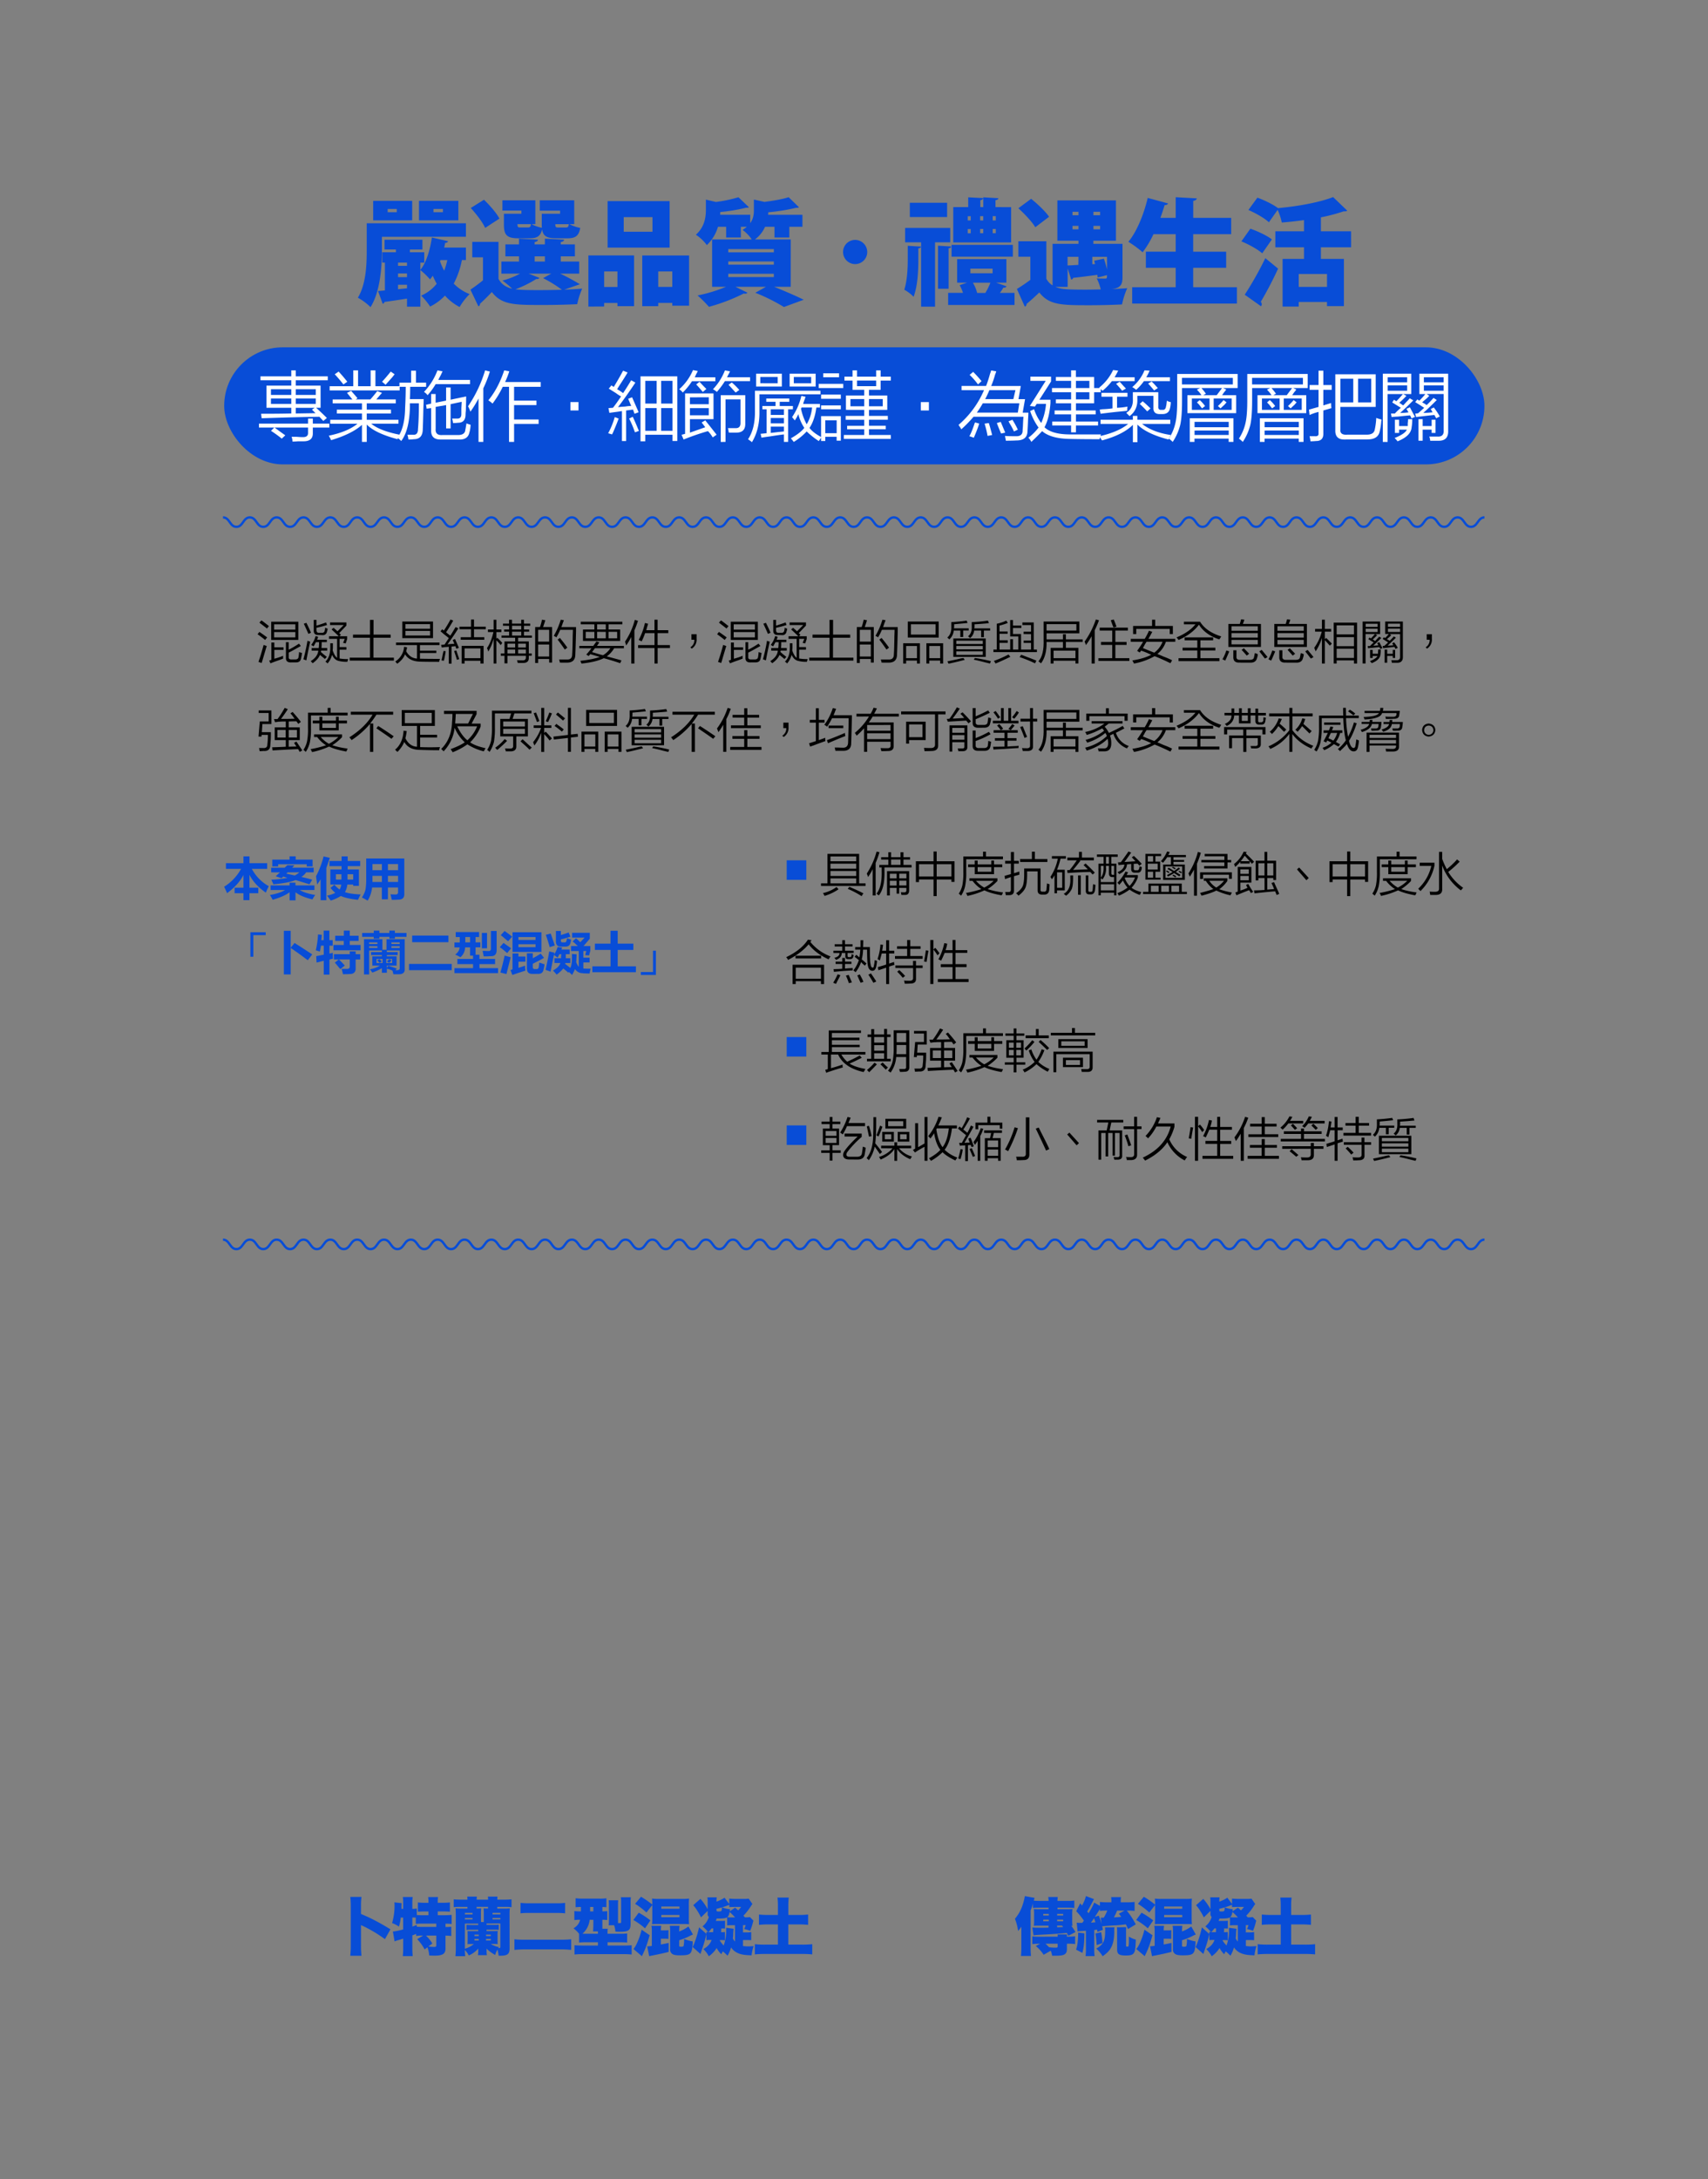 <svg id="圖層_1" data-name="圖層 1" xmlns="http://www.w3.org/2000/svg" viewBox="0 0 1449.52 1848.49"><rect x="0" y="0" width="1449.52" height="1848.49" fill="#808080" stroke="none"/><defs><style>.cls-1{fill:#084dd7;}.cls-2{fill:#fff;}.cls-3{fill:none;stroke:#084dd7;stroke-miterlimit:10;stroke-width:2px;}</style></defs><path class="cls-1" d="M306.37,1650.46a74.19,74.19,0,0,0,.42,8.62h-9.52a80.39,80.39,0,0,0,.42-8.62v-33.74a55,55,0,0,0-.42-7.55h9.52a53.1,53.1,0,0,0-.42,7.55v6.87c6.11,2.66,6.11,2.66,9,4.09,5.58,2.77,9.47,5,16,8.94l-4.68,8.36a113.85,113.85,0,0,0-14.74-9.21c-1.65-.9-1.65-.9-5.58-2.71Z"/><path class="cls-1" d="M358.4,1641.94a32.15,32.15,0,0,0-5.21.32v-1.75c-1.76.74-1.92.8-3.25,1.27v10.86a63.5,63.5,0,0,0,.32,6.7h-8.41a57.16,57.16,0,0,0,.32-6.7v-8.14c-1.43.48-2,.64-3,1a26.3,26.3,0,0,0-4.31,1.38l-1.43-8.35a56.87,56.87,0,0,0,8.72-1.81v-10.06H340.1a40,40,0,0,1-1.54,7.66,26.87,26.87,0,0,0-5.8-3,52.67,52.67,0,0,0,2.07-15.11,17.19,17.19,0,0,0-.16-2.45l6.23.69a26.68,26.68,0,0,0-.16,3.57v1.22h1.43v-5.64a27.5,27.5,0,0,0-.32-4.36h8.41a27.33,27.33,0,0,0-.32,4.36v5.64a18,18,0,0,0,3.78-.26v5.53c1.86.11,3.57.16,5.75.16h4.15v-3.19h-3.09a58.66,58.66,0,0,0-5.91.26v-7.93a44.63,44.63,0,0,0,5.91.32h3.09V1613a24.42,24.42,0,0,0-.27-3.73h8.41a18,18,0,0,0-.27,3.67v1.17h4.26a46.48,46.48,0,0,0,6.06-.32v7.93a60.21,60.21,0,0,0-6.06-.26h-4.26v3.19h5.27a61.87,61.87,0,0,0,6.54-.27v7.72c-1.49-.16-3.51-.27-5.21-.27v2.82a32.39,32.39,0,0,0,4.89-.21v7.87a33.59,33.59,0,0,0-4.89-.32v10.81c0,4.62-2.4,6.17-9.42,6.17-1.12,0-2.71-.06-4.42-.16a23.1,23.1,0,0,0-1.54-6.92l-2.34,1.81a36.63,36.63,0,0,0-6.33-8.73l5-3Zm-8.46-7.61,3.78-1.38v1.44a52.9,52.9,0,0,0,5.85.21h10.7v-2.82h-10.8a48.39,48.39,0,0,0-6.6.27v-5.32c-1.7-.11-1.7-.11-2.93-.11Zm11.55,7.61a31.76,31.76,0,0,1,5.42,6.71l-3.35,2.55a44.94,44.94,0,0,0,4.63.38c1.71,0,2.08-.27,2.08-1.44v-8.2Z"/><path class="cls-1" d="M432.47,1652.75c0,4.84-1.76,6.27-7.82,6.27h-1.49a29.06,29.06,0,0,0-1-5.21,17.12,17.12,0,0,0-1.87,4.58,33.62,33.62,0,0,1-7.39-5.38c.05,1.23.05,1.86.05,1.92v.9a14.05,14.05,0,0,0,.27,2.71H405.6a13.18,13.18,0,0,0,.26-2.5v-.9c0-.75,0-.8.06-2.23a22.55,22.55,0,0,1-8.09,5.9,17.59,17.59,0,0,0-3.3-4.63,41.15,41.15,0,0,0,.27,5.22h-8.3a63.92,63.92,0,0,0,.32-7.4v-26.92c0-2.82-.06-4.63-.22-6.23a45.36,45.36,0,0,0,5.38.22h4.73v-1.49h-5.32a52.55,52.55,0,0,0-6.33.26v-6.65a55.56,55.56,0,0,0,6.54.27h5.11a19.75,19.75,0,0,0-.16-2.56h8.14a18.18,18.18,0,0,0-.16,2.56h9.69a18.18,18.18,0,0,0-.16-2.56h8.14a16.35,16.35,0,0,0-.16,2.56h5.53a55.64,55.64,0,0,0,6.55-.27v6.65a52.24,52.24,0,0,0-6.28-.26H422v1.49h5.27a45.17,45.17,0,0,0,5.37-.22,60.46,60.46,0,0,0-.21,6.23ZM394.53,1624H401v-1.33h-6.44Zm0,4.26H401V1627h-6.44Zm0,24.85a22.14,22.14,0,0,0,7.66-4H400.6c-1.44,0-2.77,0-3.89.1a32.3,32.3,0,0,0,.16-3.51v-4.1c0-1.43-.05-2.44-.1-3.51.79.06,2.34.11,3.83.11h5.26V1637h-5.37c-2.08,0-3.19,0-4.63.16v-4.37c1.33.11,2.5.16,4.74.16h5.26c0-.42-.05-.58-.05-1.17-1,0-1.76,0-2.55,0h-8.73v21.39Zm11.76-12h-3.62v1.27h3.62Zm0,3.67h-3.62v1.33h3.62Zm4.31-14.32c0-.85,0-1.8,0-3.13v-3.94a36.76,36.76,0,0,0-.21-4.52c1.06.1,1.92.1,3.78.16v-1.49h-9.69v1.49c1.44,0,2.88-.06,3.89-.16a34.29,34.29,0,0,0-.22,4.52v3.94c0,1.43,0,2.23.06,3.13Zm5.9,11.92v-1.27h-4v1.27Zm.06,3.73v-1.33h-4.1v1.33Zm-1-14.42c-.69,0-1.44,0-2.61,0,0,.48-.05.8-.05,1.17h5.59c2.34,0,3.4,0,4.79-.16v4.37c-1.49-.11-2.56-.16-4.69-.16h-5.69v1.22h5.69c1.49,0,3,0,3.83-.11a33.27,33.27,0,0,0-.16,3.46v4.1a33.69,33.69,0,0,0,.16,3.56c-1.17,0-2.39-.1-3.83-.1h-2.18a22.75,22.75,0,0,0,7,2.71l-.59.8h.32c1.22,0,1.49-.21,1.49-1.17v-19.74Zm2.45-7.72h6.65v-1.33h-6.65Zm0,4.26h6.65V1627h-6.65Z"/><path class="cls-1" d="M484.77,1654.08c-2.93-.27-5.64-.43-8.41-.43h-30.8c-2.88,0-5.91.16-9,.43v-9a74.6,74.6,0,0,0,8.67.37H476.1a79.71,79.71,0,0,0,8.67-.37Zm-43-39.86a68.08,68.08,0,0,0,7.6.32h22.46a60.72,60.72,0,0,0,7.77-.32v8.84a63.33,63.33,0,0,0-7.72-.32H449.49a55.32,55.32,0,0,0-7.76.32Z"/><path class="cls-1" d="M491.42,1640.35a24.83,24.83,0,0,0-4.68-4.52c3.25-2.13,4.63-3.94,5.59-7.29a33.17,33.17,0,0,0-4.9.26v-7.66a42.18,42.18,0,0,0,5.59.27v-3.73a33.68,33.68,0,0,0-4.52.21v-7.6a52,52,0,0,0,6.12.31H508.5a35.78,35.78,0,0,0,6.12-.31v7.6a33,33,0,0,0-3.4-.21v3.73a39,39,0,0,0,4.15-.22v7.56a40.13,40.13,0,0,0-4.15-.21v3.19c0,2,0,3.08,0,4.41h4.57a15,15,0,0,0-.21,2.82v1.44h10a63.62,63.62,0,0,0,6.65-.27v7.72c-1.54-.16-3.72-.27-6.49-.27H515.63v2.82h14c2.77,0,4.73-.1,6.44-.26V1658a65,65,0,0,0-7.19-.32H494.56a62.29,62.29,0,0,0-7,.32v-7.87c1.75.16,3.72.26,6.44.26h13.46v-2.82h-9.63c-2.5,0-4.74.11-6.39.27Zm9-11.81a18.17,18.17,0,0,1-6.11,11.81c.95.05,1.38.05,2.5.05h10.64v-2h-4.15c.16-1.92.26-4.15.26-6.55v-3.29Zm.38-7.13h2.76v-3.73h-2.76Zm23.67,8.62v1.38a1,1,0,0,1,.32-.05c2.34,0,2.34,0,2.34-1.07v-16.76a22.32,22.32,0,0,0-.26-4.1h8.56a27,27,0,0,0-.26,4.74v17.77c0,3.62-.75,5.16-2.82,6-1.17.54-3.14.75-6.12.75-.9,0-1.65,0-3.94-.11a24.17,24.17,0,0,0-1.11-5.43h-4.63a25.66,25.66,0,0,0,.21-3.83V1616a28.13,28.13,0,0,0-.21-4h8.08a33.48,33.48,0,0,0-.16,3.51Z"/><path class="cls-1" d="M542.08,1622.52a70.39,70.39,0,0,1,9.89,6.55l-4.57,6.7a60.66,60.66,0,0,0-9.9-7.07Zm9.25,19.1c-2.39,8.46-3.45,11.39-6.59,17.78l-7.13-6.07a18.63,18.63,0,0,0,2.39-3.72,61.12,61.12,0,0,0,4.52-12.67Zm-2.71-19.26A62.09,62.09,0,0,0,539,1615l5-6a74.41,74.41,0,0,1,9.58,6.65,46.47,46.47,0,0,0-.21-5.11,37.9,37.9,0,0,0,5.74.27H579a37,37,0,0,0,5.8-.27,48.69,48.69,0,0,0-.21,5.43v11a50.17,50.17,0,0,0,.21,5.26c-.9,0-2.23-.1-3.08-.1H558.3c-1.8,0-3.61,0-4.94.16a51.72,51.72,0,0,0,.21-5.43v-10.86Zm4.58,15.75a24.35,24.35,0,0,0-.32-4.47h8.3a21.6,21.6,0,0,0-.32,3.89h3.24a16.43,16.43,0,0,0,3.2-.21v7.44c-1.07-.1-2.08-.16-3.14-.16h-3.3v4.9c2.61-.48,3.51-.64,6.6-1.33v7.61c-4.37,1.12-6.81,1.65-13.52,3-1.22.21-1.91.37-3,.64l-1.7-8.36a25.15,25.15,0,0,0,3.94-.37Zm8-18.94h15.43v-1.91H561.23Zm0,7.18h15.43v-1.91H561.23Zm15.22,24.16c0,.74.32.9,1.75.9,1.28,0,1.81-.21,2-.79a23.28,23.28,0,0,0,.42-4.9,6.86,6.86,0,0,0,0-.9,33.7,33.7,0,0,0,7.29,2.07,37.92,37.92,0,0,1-.48,6.07c-.8,4.79-2.45,5.74-10.16,5.74-3.2,0-4.84-.21-6.12-.85a4.31,4.31,0,0,1-2.4-4.31v-15.43a27.63,27.63,0,0,0-.26-4.47h8.24a25.76,25.76,0,0,0-.26,4.47v.32a30.86,30.86,0,0,0,7.82-4.2l3.83,6.81a22.43,22.43,0,0,0-3.19,1.49,59.64,59.64,0,0,1-8.46,3.35Z"/><path class="cls-1" d="M599.54,1638.86c.48.05.64.05,1.38.1a27.56,27.56,0,0,0-4.73-4.84,16.18,16.18,0,0,0,5.37-7.93,3.58,3.58,0,0,1-1-3V1621l-5.64,5.48a55.49,55.49,0,0,0-2.76-5,35.47,35.47,0,0,0-3.84-5.32l6.12-5.37a45.4,45.4,0,0,1,6.12,8.78v-6.07a28.35,28.35,0,0,0-.21-4h7.93a20.46,20.46,0,0,0-.22,3.62,28.42,28.42,0,0,0,6.82-3.3l4,5.32v-4.58a55.94,55.94,0,0,0,5.85.27h6.07a29.26,29.26,0,0,0,4.57-.22l3.2,4.58a12.34,12.34,0,0,0-1.44,2,47.82,47.82,0,0,1-6.23,7.88c.54.58.69.74,1.23,1.38a24.62,24.62,0,0,0,4.31-.21l3,3.08a8.48,8.48,0,0,0-.54,1.81,51.3,51.3,0,0,1-2.23,6.76,32.25,32.25,0,0,0-5.11-1.49,32.29,32.29,0,0,0,1.28-3.3h-2.29v6.12h2.66a21.69,21.69,0,0,0,4.31-.27v6.92c-1.44-.11-2.29-.16-4.31-.16h-2.66v5.06a27.88,27.88,0,0,0,4.36.32c1.07,0,2.35-.06,4.63-.22a36.78,36.78,0,0,0-1.7,7.82c-5.8-.16-8.94-.63-11.86-2a12.78,12.78,0,0,1-5.54-4.74,28.11,28.11,0,0,1-3,7.08,48.89,48.89,0,0,0-4-3.73c-.37.69-.64,1.12-1.28,2.45a19.26,19.26,0,0,1-3.94-5.27,24.69,24.69,0,0,1-6.65,7,24.69,24.69,0,0,0-4.63-6.07c3.94-2.39,5.75-4.42,7-7.77h-1.23a24.58,24.58,0,0,0-3.19.16v-5.32a78.86,78.86,0,0,1-2.29,8.73c-.21.74-1.17,3.56-2.76,8.35l-6.6-5.91a44.93,44.93,0,0,0,2-4.89,103.77,103.77,0,0,0,3.41-11.81l6.22,5.53Zm4.31-3a26.93,26.93,0,0,1-2.55,3.13c.79.06,1.06.06,1.91.06h2c.05-1.12.11-1.55.11-3.19Zm18.78.31a44.39,44.39,0,0,0-.37,4.69c0,1.43-.16,2.34-.27,3.51a11.37,11.37,0,0,0,1.76,2.66v-13.89h-2.87a24.12,24.12,0,0,0-3.78.21v-6.91c-1.28.8-3.3,1.06-7.5,1.06h-1.33c-.53,1.28-.53,1.28-.85,2h4.41a28.16,28.16,0,0,0,3.46-.16v6.65c-1.49-.1-1.75-.1-3.19-.1-.06,2-.06,2.12-.11,3.19a25.75,25.75,0,0,0,3.25-.16v7a23.73,23.73,0,0,0-3.14-.16h-1.17l-.06.37a22,22,0,0,0,3.3,4.21,37,37,0,0,0,2.13-13c0-.74,0-1.22,0-2Zm-14.58-15.9c0,1,.27,1.22,1.6,1.22,2.77,0,2.93-.16,3-3.46-1.86.53-1.86.53-4.63,1.22Zm15.81-2c1.22,1.07,1.65,1.44,2.55,2.29a13.65,13.65,0,0,0,2.5-2.92H624c-2.13,0-3.51.05-5.05.16v-1.92c-3.14,1.17-4.42,1.59-6.17,2.13a24.27,24.27,0,0,0,6.81,1.59c-.11.86-.16,1.17-.27,1.76Zm0,8.25a56.77,56.77,0,0,0-4.63-4.58c-.53,2.51-.91,3.41-1.92,4.37a19.33,19.33,0,0,0,3.57.21Z"/><path class="cls-1" d="M660.2,1616.62a56.59,56.59,0,0,0-.37-6.92h9.57a53.14,53.14,0,0,0-.37,6.92v7.82h8.78a70.74,70.74,0,0,0,8-.37v8.78a71.3,71.3,0,0,0-8-.38H669v17.14h11.55a76.57,76.57,0,0,0,8.78-.38v8.68a81.6,81.6,0,0,0-8.78-.38H649.4a81.6,81.6,0,0,0-8.78.38v-8.68a76.45,76.45,0,0,0,8.78.38h10.8v-17.14h-8.09a70.1,70.1,0,0,0-8,.38v-8.78a70.74,70.74,0,0,0,8,.37h8.09Z"/><path class="cls-1" d="M876.65,1614.7a47.07,47.07,0,0,1-2,5.86v31.65a64,64,0,0,0,.32,7h-8.51a66.9,66.9,0,0,0,.32-7v-13.56c0-.59,0-.7,0-2.29v-2A15.92,15.92,0,0,1,864,1638a41.23,41.23,0,0,0-2.66-10.32,34.09,34.09,0,0,0,6.55-11.81,47.69,47.69,0,0,0,1.86-7.4l8.3,1.49c-.32.91-.43,1.39-.69,2.34,1.49.16,3.51.22,5.85.22h6.71a26.74,26.74,0,0,0-.32-3.3h8.14a18.26,18.26,0,0,0-.32,3.3h8.88a34,34,0,0,0,5.43-.32v6.33a59.94,59.94,0,0,0-6.28-.27h-8v1.33H906a35.48,35.48,0,0,0,4.15-.16,37,37,0,0,0-.22,4.95v4.26a37.56,37.56,0,0,0,.22,5.05,6.9,6.9,0,0,0-1-.05,44.35,44.35,0,0,1,3.56,5.32l-6.06,3.14c-.59-1.17-.8-1.54-1.28-2.45-4.52.54-11.44,1-17.61,1.33-7.56.38-9.15.48-10.65.8l-1-6.7c1.43.16,3.94.21,8.56.21,1.07,0,1.07,0,5.17-.11v-1.65h-8.09c-2.5,0-3,0-4.37.11a32.64,32.64,0,0,0,.22-4.42v-5.37a32.74,32.74,0,0,0-.22-4.42c1.28.11,2.4.16,4.47.16h8v-1.33h-6.71c-2.71,0-5.05.11-6.54.27Zm21,28.15v-.64a4.89,4.89,0,0,1,0-.59.83.83,0,0,0-.21-.63h8.09a16.49,16.49,0,0,0-.11,1.86h1a44.66,44.66,0,0,0,6-.32v6.6a47.66,47.66,0,0,0-6.23-.32h-.74v4.63c0,4.25-2.13,5.58-8.94,5.58-.59,0-.74,0-3.62,0a16.27,16.27,0,0,0-1.17-4.26l-6,3.46a33.19,33.19,0,0,0-6.71-7.45l3.73-1.91a52,52,0,0,0-6.65.32v-6.55a57.53,57.53,0,0,0,6.44.27Zm-12.29-19.32v1.39h4.74v-1.39Zm0,4.9v1.38h4.74v-1.38Zm1.92,20.38c.85.8,1.59,1.54,3,3a30.58,30.58,0,0,0,5.27.37c1.75,0,2.07-.16,2.07-1.06v-2.29Zm15-23.89v-1.39h-5.11v1.39Zm0,4.89v-1.38h-5.11v1.38Zm-5.11,5.11c1-.05,1.81-.05,2.34-.11,1.65,0,2-.1,2.77-.1a12,12,0,0,0-1-1.23h-4.15Z"/><path class="cls-1" d="M920.28,1640.08c-.06,7.93-.43,11.71-1.71,16.55l-5.32-2.77c1.23-3.93,1.6-7,1.76-14.42Zm37-3.67c-.9-2.13-1.22-2.93-1.81-4a88.86,88.86,0,0,1-10,.9c-6,.37-9.47.64-10.11.75.26,1.06.37,1.54.64,3l-4.63,1.75c-.16-1-.22-1.27-.32-1.91-1.28.16-1.44.21-2.4.32v16.28a33.88,33.88,0,0,0,.32,5.85h-7.71a35.89,35.89,0,0,0,.32-5.85v-15.7c-3.25.27-3.78.27-4.74.37a11.27,11.27,0,0,0-2.34.27l-.74-7.45a21,21,0,0,0,3,.16h1.75l.64-.9c.21-.27.37-.54.69-1a59.17,59.17,0,0,0-6.49-8l3.35-6.65,1.6,1.81a33,33,0,0,0,3.3-8l6.81,2.61c-4.1,7.77-4.47,8.46-5.75,10.43.43.58.64.79,1.17,1.54a62.24,62.24,0,0,0,4.79-9l4.84,2.71v-3.3a53.24,53.24,0,0,0,6.33.32h3.41v-.64a25.3,25.3,0,0,0-.21-3.77h8.4a20.11,20.11,0,0,0-.26,3.83v.58h5.53a52,52,0,0,0,6.23-.32V1621c-1.76-.16-3.57-.26-5.43-.26h-1.23a67.45,67.45,0,0,1,7.67,11.7Zm-31.45-5.48c1,0,1.76-.11,3.78-.27-.37-1.22-.53-1.75-1.12-3.45C927.67,1628.48,926.82,1629.65,925.86,1630.93Zm8.36-4.2a11.44,11.44,0,0,0,1.17,0h1.38a49,49,0,0,0,3-6h-.95a51.06,51.06,0,0,0-5.38.26v-1.54c-1.17,1.92-2.34,3.78-4.25,6.65l3.29-1.06a46.9,46.9,0,0,1,2.45,7.23Zm.32,12.34a80.33,80.33,0,0,1,1.17,9.26l-5,1.65a72,72,0,0,0-1-9.79Zm11.28-4.15a18.68,18.68,0,0,0-.16,3.73c-.06,5.53-.75,9.36-2.24,12.55s-3.35,5.16-7.61,8.3a28.17,28.17,0,0,0-5.42-6.54c6-3.35,7.55-6.39,7.55-15a24.76,24.76,0,0,0-.16-3Zm2.23-14.15a42.46,42.46,0,0,1-2.71,5.74c3.4-.21,4.36-.26,6.28-.47-.59-.8-1-1.39-2.08-2.66l4.9-2.61Zm7.77,14c-.11,1.39-.16,2.66-.16,4.63v11c0,.75.16.91,1,.91s1-.11,1.12-.48a25,25,0,0,0,.31-4.37v-.69c0-2,0-2,0-3a19.13,19.13,0,0,0,5.85,2.55c-.1,5-.42,8.57-1,10.17a4.65,4.65,0,0,1-1.76,2.34c-1.06.69-2.71,1-5.69,1-5.75,0-7.4-1.11-7.4-5.1v-13.84c0-2.82,0-3.67-.16-5Z"/><path class="cls-1" d="M968.8,1622.52a69.9,69.9,0,0,1,9.9,6.55l-4.58,6.7a60.56,60.56,0,0,0-9.89-7.07Zm9.26,19.1c-2.39,8.46-3.46,11.39-6.6,17.78l-7.13-6.07a17.85,17.85,0,0,0,2.4-3.72,61.7,61.7,0,0,0,4.52-12.67Zm-2.71-19.26a62.57,62.57,0,0,0-9.63-7.34l5-6a74.41,74.41,0,0,1,9.58,6.65,45.86,45.86,0,0,0-.22-5.1,39.77,39.77,0,0,0,5.75.26h19.9a38.79,38.79,0,0,0,5.8-.26,48.38,48.38,0,0,0-.21,5.42v11a50.17,50.17,0,0,0,.21,5.26c-.91,0-2.24-.1-3.09-.1H985c-1.81,0-3.62,0-4.95.16a51.37,51.37,0,0,0,.22-5.43v-10.85Zm4.57,15.75a23.49,23.49,0,0,0-.32-4.47h8.3a23.73,23.73,0,0,0-.32,3.89h3.25a15.55,15.55,0,0,0,3.19-.21v7.44c-1.06-.1-2.07-.16-3.14-.16h-3.3v4.9c2.61-.48,3.52-.64,6.6-1.33v7.61c-4.36,1.12-6.81,1.65-13.51,3-1.23.21-1.92.37-3,.64L976,1651a25.05,25.05,0,0,0,3.93-.37Zm8-18.94h15.43v-1.91H988Zm0,7.18h15.43v-1.91H988Zm15.21,24.16c0,.75.32.9,1.76.9,1.28,0,1.81-.21,2-.79a23.09,23.09,0,0,0,.43-4.9,6.86,6.86,0,0,0,0-.9,33.63,33.63,0,0,0,7.28,2.07,39.79,39.79,0,0,1-.47,6.07c-.8,4.79-2.45,5.74-10.17,5.74-3.19,0-4.84-.21-6.12-.85a4.3,4.3,0,0,1-2.39-4.31v-15.43a26.49,26.49,0,0,0-.27-4.47h8.25a25.6,25.6,0,0,0-.27,4.47v.32a31.11,31.11,0,0,0,7.83-4.2l3.83,6.81a22.38,22.38,0,0,0-3.2,1.49,59.17,59.17,0,0,1-8.46,3.35Z"/><path class="cls-1" d="M1026.27,1638.86c.48.05.64.05,1.38.1a27.91,27.91,0,0,0-4.73-4.84,16.19,16.19,0,0,0,5.37-7.92,3.56,3.56,0,0,1-1-3V1621l-5.64,5.48a53.48,53.48,0,0,0-2.77-5,34.8,34.8,0,0,0-3.83-5.32l6.12-5.37a46.16,46.16,0,0,1,6.12,8.78v-6.07a28.35,28.35,0,0,0-.21-4H1035a20.67,20.67,0,0,0-.21,3.62,28.16,28.16,0,0,0,6.81-3.3l4,5.32v-4.58a56.29,56.29,0,0,0,5.86.27h6.06a31.28,31.28,0,0,0,4.58-.21l3.19,4.57a12.45,12.45,0,0,0-1.43,2,47.82,47.82,0,0,1-6.23,7.88c.53.58.69.74,1.22,1.38a24.54,24.54,0,0,0,4.31-.21l3,3.08a9.34,9.34,0,0,0-.53,1.81,51.3,51.3,0,0,1-2.23,6.76,32.56,32.56,0,0,0-5.11-1.49,32.29,32.29,0,0,0,1.28-3.3h-2.29v6.12H1060a21.75,21.75,0,0,0,4.31-.27v6.92c-1.44-.1-2.29-.16-4.31-.16h-2.66v5.06a27.79,27.79,0,0,0,4.36.32c1.06,0,2.34-.06,4.63-.22a36.31,36.31,0,0,0-1.7,7.82c-5.8-.15-8.94-.63-11.87-2a12.81,12.81,0,0,1-5.53-4.74,28.48,28.48,0,0,1-3,7.08,48.89,48.89,0,0,0-4-3.73c-.38.69-.64,1.12-1.28,2.45a19.06,19.06,0,0,1-3.94-5.27,24.83,24.83,0,0,1-6.65,7,24.69,24.69,0,0,0-4.63-6.07c3.94-2.39,5.75-4.42,7-7.77h-1.22a26.51,26.51,0,0,0-3.19.16v-5.32a83.55,83.55,0,0,1-2.29,8.73c-.21.74-1.17,3.56-2.77,8.35l-6.59-5.9a50.45,50.45,0,0,0,2-4.9A101.69,101.69,0,0,0,1020,1635l6.23,5.53Zm4.31-3A28.22,28.22,0,0,1,1028,1639c.8.06,1.07.06,1.92.06h2c0-1.12.1-1.54.1-3.19Zm18.78.32a41.3,41.3,0,0,0-.37,4.68c-.06,1.43-.16,2.34-.27,3.51a11.07,11.07,0,0,0,1.76,2.66v-13.89h-2.88a22.65,22.65,0,0,0-3.77.22v-6.92c-1.28.8-3.3,1.06-7.51,1.06H1035c-.53,1.28-.53,1.28-.85,2h4.42a28.27,28.27,0,0,0,3.46-.16v6.65c-1.49-.1-1.76-.1-3.2-.1,0,2,0,2.12-.1,3.19a25.57,25.57,0,0,0,3.24-.16v7a25.48,25.48,0,0,0-3.14-.16h-1.17l-.05.37a21.57,21.57,0,0,0,3.3,4.21,37.27,37.27,0,0,0,2.13-13c0-.74,0-1.22-.06-2Zm-14.58-15.91c0,1,.27,1.22,1.6,1.22,2.76,0,2.92-.16,3-3.46-1.86.53-1.86.53-4.63,1.23Zm15.8-2c1.23,1.07,1.65,1.44,2.56,2.29a13.94,13.94,0,0,0,2.5-2.92h-5c-2.13,0-3.51.05-5.06.16v-1.92c-3.13,1.17-4.41,1.6-6.17,2.13a24.43,24.43,0,0,0,6.81,1.59c-.1.86-.16,1.17-.26,1.76Zm0,8.25a52.41,52.41,0,0,0-4.63-4.57c-.53,2.5-.9,3.4-1.91,4.36a19.27,19.27,0,0,0,3.56.21Z"/><path class="cls-1" d="M1086.92,1616.62a54.66,54.66,0,0,0-.37-6.92h9.58a51.43,51.43,0,0,0-.37,6.92v7.82h8.78a70.86,70.86,0,0,0,8-.37v8.78a71.42,71.42,0,0,0-8-.38h-8.78v17.14h11.54a76.45,76.45,0,0,0,8.78-.38v8.68a81.6,81.6,0,0,0-8.78-.38h-31.18a81.6,81.6,0,0,0-8.78.38v-8.68a76.57,76.57,0,0,0,8.78.38h10.8v-17.14h-8.08a70,70,0,0,0-8,.38v-8.78a70.62,70.62,0,0,0,8,.37h8.08Z"/><path d="M225,542.87c-1.87-1.57-4-3.18-6.41-4.85l1.57-2a5.55,5.55,0,0,0,1.09.78q3.6,2.51,5.47,3.91Zm-3,19.53-2.65-.94q2.17-6.09,4.37-14.38c.83.32,1.72.63,2.66.94q-.94,3-3,10Q222.52,561,222.05,562.4Zm4.53-29.22a9.3,9.3,0,0,0-.93-.78l-5.47-4.22,1.72-1.88c.2.11.46.26.78.47,2.39,1.77,4.27,3.23,5.62,4.38Zm3,29.53-1.09-2.34a2.43,2.43,0,0,0,.94-.32,5,5,0,0,0,.93-.31V545.05h2.5v4.07h7.82v2.18h-7.82v7.5a61,61,0,0,0,7.5-2.5,9.15,9.15,0,0,0,0,2.35c-.73.31-1.93.78-3.59,1.4C233.61,561.09,231.22,562,229.55,562.71Zm.63-19.84V527.4h23v15.47Zm2.5-13.29v4.54h18v-4.54Zm0,6.57v4.53h18v-4.53Zm14.37,25.78q-4.53.15-4.37-3.91V544.74H245v6.41a84.63,84.63,0,0,0,8.75-5.16l1.56,2q-2.19,1.26-7,3.91c-1.35.73-2.45,1.3-3.28,1.72v3.9c-.1,1.36.83,2,2.81,1.88h2.66c1.66,0,2.6-.63,2.81-1.88a28.19,28.19,0,0,0,.47-4.37,14.85,14.85,0,0,0,2.19.62.43.43,0,0,0,.31.16,31.12,31.12,0,0,1-.78,4.37q-.47,3.75-4.53,3.6Z"/><path d="M260,560.21l-2.5-.94a155.73,155.73,0,0,0,3.44-15.78,6,6,0,0,0,2.34.78Q261.2,553.49,260,560.21Zm1.72-22.5q-2.35-5.48-3.91-8.59l2.19-.79q2.34,4.54,3.9,8.44Zm2.81,14.22v-2.19h5.94a34.81,34.81,0,0,0,.31-5h-2.66c-.62,1.15-1.3,2.34-2,3.59a6.83,6.83,0,0,1-.94-.62c-.52-.31-.88-.52-1.09-.63a20.84,20.84,0,0,0,3.75-7.5l2.19.63c-.31.94-.63,1.77-.94,2.5h8.28v2h-4.37c0,2-.06,3.65-.16,5h4.84v2.19h-5.15a2.7,2.7,0,0,1-.16.78v.47c.42.31,1.1.88,2,1.72,1.57,1.25,2.55,2,3,2.34L275.74,559c-1.36-1.15-2.76-2.29-4.22-3.44q-1.41,3.6-6.09,7a6.08,6.08,0,0,1-1.25-1.25l-.47-.47q5.94-3.75,6.4-8.9Zm5.62-13.28c-2.71.1-4-1.25-3.9-4.07v-8.75h2.34v4.85a2.49,2.49,0,0,0,.63-.16q4.05-1.24,7.5-2.5l.78,2.19a89.44,89.44,0,0,1-8.91,2.34V534q-.15,3.12,2.35,2.81h2a2.18,2.18,0,0,0,2.65-2,7.42,7.42,0,0,0,.32-2.34c.2.1.72.31,1.56.62a1.82,1.82,0,0,1,.62.31,11.26,11.26,0,0,1-.62,2.35,3.39,3.39,0,0,1-3.91,3Zm7.82,24.22a4.78,4.78,0,0,0-1.88-1.57q4.21-3.9,4.22-11.87v-3.75h2.19v3.75l-.16,2.34q1.72,4.85,3.75,6.25V541.93h-6.87v-2.19h8.28c-1.56-1.56-3.6-3.49-6.1-5.78l1.72-1.41c.32.32.84.78,1.57,1.41s1.3,1.15,1.71,1.56l5.32-5.31H280.11V528H294v2.66l-6.09,6.4,1.4,1.41-1.25,1.25h6.57v2.34l-1.25,3.75-2.19-.46,1.4-3.44h-4.37v7H294v2.19h-5.78v7.5a37.13,37.13,0,0,0,7.19.47,5.67,5.67,0,0,1-.16.78c-.21.62-.37,1.14-.47,1.56a27.94,27.94,0,0,1-7.5-.78q-3.6-.95-5.47-5.16A17.49,17.49,0,0,1,277.93,562.87Z"/><path d="M299.58,541v-2.66H314v-12.5h3v12.5h14.53V541H316.93v16.88h17.34v2.5h-37.5v-2.5H314V541Z"/><path d="M336.08,547.24v-2.19H373v2.19H356.4v4.69h13.9v2H356.4v4.84h.46q5.31.16,16.57.16a12.91,12.91,0,0,0-.78,2.5q-11.1,0-15.79-.16-9.37-.15-13.12-6.25-1.56,4.23-6.56,8a19.58,19.58,0,0,1-1.72-1.87,16.27,16.27,0,0,0,7.5-12.5l2.5.47a22.36,22.36,0,0,1-.78,3.28q3.27,5.94,9.22,6.25V547.24Zm5.32-5.94V527.24h26.09V541.3Zm2.65-11.87v3.9H365v-3.9Zm0,5.78v3.91H365v-3.91Z"/><path d="M374.93,549.27l-.63-2.19,3-.31c1.15-1.77,2.34-3.59,3.59-5.47-.83-.72-2.13-1.77-3.9-3.12-1.46-1.25-2.5-2.14-3.13-2.66l1.41-1.72,1.41,1.1a93.29,93.29,0,0,0,5.62-9.38l2.34.94c-.41.73-1.09,1.87-2,3.44-1.87,3.12-3.23,5.26-4.06,6.4a23,23,0,0,0,2,1.72,13.11,13.11,0,0,1,1.56,1.25c.63-.94,1.57-2.44,2.82-4.53.72-1.25,1.3-2.19,1.72-2.81L389,533q-4.07,6.57-9.22,13.6c.63-.11,1.61-.21,3-.32s2.19-.15,2.81-.15l-1.4-3.28,2-.79c.2.53.57,1.36,1.09,2.5,1,2.3,1.77,4,2.19,5l-2.19.79-.78-2.19-3.28.31V563h-2.35V548.65c-.83.1-2.08.21-3.75.31A12.91,12.91,0,0,1,374.93,549.27Zm1.72,11.25-2-.31c.32-1.15.68-2.87,1.1-5.16.31-1.25.52-2.18.62-2.81l1.88.16c-.31,2.18-.78,4.74-1.41,7.65C376.8,560,376.75,560.1,376.65,560.52Zm11.09-.78q-.32-1.41-1.88-6.09c-.21-.63-.36-1.1-.46-1.41l1.87-.47c.83,2.5,1.67,5,2.5,7.35Zm2.19-25.94v-2.18h9.84v-6.1h2.5v6.1h10v2.18h-10v6.72H411v2.19H391v-2.19h8.75V533.8Zm1.87,29.07v-15h18.6v15h-2.66v-2.35H394.3v2.35Zm2.5-12.82v8.28h13.44v-8.28Z"/><path d="M424.86,547.24a27.69,27.69,0,0,0-3.59-4.06v19.69h-2.34v-21.1a41.66,41.66,0,0,1-4.53,10.94c-.11-.31-.27-.83-.47-1.56a10.93,10.93,0,0,1-.63-1.41q3.43-4.85,5.47-13.59h-4.69V534h4.85v-8.28h2.34V534h4.22v2.19h-4.22v5.62l.78-.78a53.22,53.22,0,0,1,4.22,4.38Zm2-16.41V529h5.15v-3.28h2.5V529h7.81v-3.28h2.35V529H450v1.87h-5.31V534h4.37v1.87h-4.37v3.29h6.72V541H439.71v3.13h9.06v10.15h2.5v2h-2.5V558q.15,4.38-4.84,4.38H439.4a2.78,2.78,0,0,0-.16-.63,5.9,5.9,0,0,0-.47-1.72c1.67.11,3.18.16,4.53.16,2.08.1,3.07-.78,3-2.66V556.3H430.65v6.41h-2.5V556.3H425v-2h3.13V544.12h9.06V541H425.65v-1.87h6.4v-3.29h-4.22V534h4.22v-3.13ZM430.65,546v3.28h6.56V546Zm0,5v3.28h6.56V551Zm3.9-20.16V534h7.81v-3.13Zm0,5v3.29h7.81v-3.29ZM446.27,546h-6.56v3.28h6.56Zm-6.56,5v3.28h6.56V551Z"/><path d="M454.18,562.4V531.93h4.06a41.66,41.66,0,0,0,1.72-6.25l2.81.47c-.21.83-.68,2.29-1.41,4.37-.21.63-.36,1.1-.46,1.41h7.65v30.15h-2.5V559h-9.37v3.44Zm2.5-28.13v10h9.37v-10Zm0,12.5v10.16h9.37V546.77Zm18.43,15.31a10.9,10.9,0,0,0-.62-2.65h6.41q4.68.32,4.68-4.22.32-3.6.47-15.94c.1-2.39.16-4.06.16-5H475.43a41.79,41.79,0,0,1-3.28,6.41,7.58,7.58,0,0,0-2.19-1.25,64.33,64.33,0,0,0,5.94-13.75l2.65.47c-.21.62-.57,1.56-1.09,2.81a20.82,20.82,0,0,1-1.1,3h12.5v3.44q-.32,13.44-.62,20.15c-.11,4.27-2.34,6.46-6.72,6.56ZM479.33,551q-3.43-5-6.09-8.44l2-1.4c.21.31.52.73.94,1.25q3.44,4.22,5.31,7Z"/><path d="M491.61,549.9v-2h11.88c.94-1.25,1.82-2.5,2.66-3.75l2.5.78c-.63.93-1.31,1.93-2,3h22.82v2h-8.28a21.91,21.91,0,0,1-6.25,6.87l7,1.88c2.39.62,4.22,1.14,5.47,1.56l-1.1,2.34q-7.35-2.49-13.9-4.22-6.72,3.28-18.91,4.54c-.11-.21-.26-.58-.47-1.1s-.37-1-.47-1.25q10.47-1.1,16.41-3.28l-8-2.34-1.41,1.56-2-1.25a56.15,56.15,0,0,0,4.38-5.31Zm1.25-20.32V527.4h35.32v2.18H516.46V534h9.84v9.69H494.74V534h9.69v-4.38Zm4.22,6.41v5.47h7.35V536Zm14.69,19.84A19,19,0,0,0,518,549.9H504.9c-.73,1-1.57,2.13-2.5,3.28.83.21,2.08.57,3.75,1.09C508.54,555,510.42,555.52,511.77,555.83Zm-5-26.25V534h7.34v-4.38Zm0,6.41v5.47h7.34V536Zm17,0h-7.34v5.47h7.34Z"/><path d="M531.4,547.55c-.32-1.25-.63-2.34-.94-3.28a60.05,60.05,0,0,0,8.28-18.44l2.66.79a70.48,70.48,0,0,1-3,8.12v28.13h-2.66v-22.5A59.25,59.25,0,0,1,531.4,547.55Zm13.12-3.43a13.26,13.26,0,0,0-2.5-1.25,54.56,54.56,0,0,0,5.31-14.38l2.66.63a17.62,17.62,0,0,1-.78,2.65c-.31,1.25-.58,2.19-.78,2.81h7v-8.9h2.65v8.9h9.07v2.5h-9.07v10.16h10.47v2.5H558.11v13.13h-2.65V549.74H541.55v-2.5h13.91V537.08h-8A48,48,0,0,1,544.52,544.12Z"/><path d="M587.11,550.21l-1.25-1.09a7.16,7.16,0,0,0,3.44-6.41h-2.5V538h4.38v3.91A9,9,0,0,1,587.11,550.21Z"/><path d="M615,542.87c-1.87-1.57-4-3.18-6.41-4.85l1.57-2a5.55,5.55,0,0,0,1.09.78q3.6,2.51,5.47,3.91Zm-3,19.53-2.65-.94q2.18-6.09,4.37-14.38c.83.32,1.72.63,2.66.94q-.95,3-3,10Q612.52,561,612.05,562.4Zm4.53-29.22a9.3,9.3,0,0,0-.93-.78l-5.47-4.22,1.72-1.88c.2.11.46.26.78.47,2.39,1.77,4.27,3.23,5.62,4.38Zm3,29.53-1.09-2.34a2.43,2.43,0,0,0,.94-.32,5,5,0,0,0,.93-.31V545.05h2.5v4.07h7.82v2.18h-7.82v7.5a61,61,0,0,0,7.5-2.5,9.15,9.15,0,0,0,0,2.35c-.73.31-1.93.78-3.59,1.4C623.61,561.09,621.22,562,619.55,562.71Zm.63-19.84V527.4h23v15.47Zm2.5-13.29v4.54h18v-4.54Zm0,6.57v4.53h18v-4.53Zm14.37,25.78q-4.53.15-4.37-3.91V544.74H635v6.41a84.63,84.63,0,0,0,8.75-5.16l1.56,2q-2.19,1.26-7,3.91c-1.35.73-2.45,1.3-3.28,1.72v3.9c-.1,1.36.83,2,2.81,1.88h2.66c1.66,0,2.6-.63,2.81-1.88a28.19,28.19,0,0,0,.47-4.37,14.85,14.85,0,0,0,2.19.62.43.43,0,0,0,.31.16,31.12,31.12,0,0,1-.78,4.37q-.47,3.75-4.53,3.6Z"/><path d="M650,560.21l-2.5-.94a155.73,155.73,0,0,0,3.44-15.78,6,6,0,0,0,2.34.78Q651.2,553.49,650,560.21Zm1.72-22.5q-2.35-5.48-3.91-8.59l2.19-.79q2.34,4.54,3.9,8.44Zm2.81,14.22v-2.19h5.94a34.81,34.81,0,0,0,.31-5h-2.66c-.62,1.15-1.3,2.34-2,3.59a6.83,6.83,0,0,1-.94-.62c-.52-.31-.88-.52-1.09-.63a20.84,20.84,0,0,0,3.75-7.5l2.19.63c-.31.94-.63,1.77-.94,2.5h8.28v2h-4.37c0,2-.06,3.65-.16,5h4.84v2.19h-5.15a2.7,2.7,0,0,1-.16.78v.47c.42.31,1.1.88,2,1.72,1.57,1.25,2.55,2,3,2.34L665.74,559c-1.36-1.15-2.76-2.29-4.22-3.44q-1.41,3.6-6.09,7a6.08,6.08,0,0,1-1.25-1.25c-.21-.21-.37-.36-.47-.47q5.94-3.75,6.4-8.9Zm5.62-13.28c-2.71.1-4-1.25-3.9-4.07v-8.75h2.34v4.85a2.49,2.49,0,0,0,.63-.16q4.05-1.24,7.5-2.5l.78,2.19a89.44,89.44,0,0,1-8.91,2.34V534q-.15,3.12,2.35,2.81h2a2.18,2.18,0,0,0,2.65-2,7.42,7.42,0,0,0,.32-2.34c.2.1.72.31,1.56.62a1.82,1.82,0,0,1,.62.31,11.26,11.26,0,0,1-.62,2.35,3.39,3.39,0,0,1-3.91,3Zm7.82,24.22a4.78,4.78,0,0,0-1.88-1.57q4.22-3.9,4.22-11.87v-3.75h2.19v3.75l-.16,2.34q1.73,4.85,3.75,6.25V541.93h-6.87v-2.19h8.28c-1.56-1.56-3.6-3.49-6.1-5.78l1.72-1.41c.32.32.84.78,1.57,1.41s1.3,1.15,1.71,1.56l5.32-5.31H670.11V528H684v2.66l-6.09,6.4,1.4,1.41-1.25,1.25h6.57v2.34l-1.25,3.75-2.19-.46,1.4-3.44h-4.37v7H684v2.19h-5.78v7.5a37.13,37.13,0,0,0,7.19.47,5.67,5.67,0,0,1-.16.78c-.21.62-.37,1.14-.47,1.56a27.94,27.94,0,0,1-7.5-.78q-3.6-.95-5.47-5.16A17.49,17.49,0,0,1,667.93,562.87Z"/><path d="M689.58,541v-2.66H704v-12.5h3v12.5h14.53V541H706.93v16.88h17.34v2.5h-37.5v-2.5H704V541Z"/><path d="M727.18,562.4V531.93h4.06a41.66,41.66,0,0,0,1.72-6.25l2.81.47c-.21.83-.68,2.29-1.4,4.37l-.47,1.41h7.65v30.15h-2.5V559h-9.37v3.44Zm2.5-28.13v10h9.37v-10Zm0,12.5v10.16h9.37V546.77Zm18.44,15.31a11.4,11.4,0,0,0-.63-2.65h6.41q4.68.32,4.68-4.22.31-3.6.47-15.94c.11-2.39.16-4.06.16-5H748.43a41.79,41.79,0,0,1-3.28,6.41,7.58,7.58,0,0,0-2.19-1.25,64.33,64.33,0,0,0,5.94-13.75l2.65.47c-.21.62-.57,1.56-1.09,2.81a22.41,22.41,0,0,1-1.09,3h12.5v3.44q-.32,13.44-.63,20.15c-.11,4.27-2.34,6.46-6.72,6.56ZM752.33,551q-3.44-5-6.09-8.44l2-1.4c.21.31.52.73.94,1.25q3.43,4.22,5.31,7Z"/><path d="M766.49,562.87V545.68h14.22v17.19h-2.5v-2.5H769v2.5ZM769,548v10.31h9.22V548Zm1.41-7.19V527.24h26.25v13.59Zm2.65-11.25v8.75H794v-8.75Zm13.13,33.29V545.68H800.4v17.19h-2.5v-2.5h-9.22v2.5Zm2.5-14.85v10.31h9.22V548Z"/><path d="M815,540.37V534.9H809.4a11.35,11.35,0,0,1-3.75,7.5l-.78-.78a11.45,11.45,0,0,1-.94-.79q3.75-3.12,3.44-9.53v-3.59q6.55-.32,13-1.25l.79,2q-4.23.46-11.41,1.09v1.72a9.83,9.83,0,0,1-.16,1.72h12.5v1.88h-4.68v5.47ZM805,563l-.94-2c2.09-.42,5-1,8.91-1.87a33.81,33.81,0,0,1,4.69-.94l1.09,1.56Q810.34,561.93,805,563Zm4.06-5.78V541.62h27.5v15.62Zm2.5-13.75v2.81h22.5v-2.81Zm0,4.53v2.81h22.5V548Zm0,4.53v3h22.5v-3Zm21.1-12V534.9h-5.94a9.2,9.2,0,0,1-3.44,6.4c-.52-.52-1.09-1-1.72-1.56q3.43-2.65,3.13-8.44v-3.59a125.71,125.71,0,0,0,13.75-1.25l.78,2.19c-4.27.41-8.33.73-12.19.93v2.5a4.47,4.47,0,0,0-.15.94h13.43v1.88H835v5.62Zm7.5,22.35c-.84-.21-2.14-.53-3.91-.94q-6.56-1.73-9.84-2.35l.94-1.4q4.05.47,11.71,2.19l1.88.46Z"/><path d="M868.71,537.87v-2H875v-5.62h-7.34V528h9.68v23H880v2.19H843.08V551h2.82V529.12a35.84,35.84,0,0,0,8.12-2.66l1.25,2a49.11,49.11,0,0,1-7,2.19v5h6.88v2h-6.88v5.47h7v2.19h-7V551h9.06v-8.75h2.35V551h4.53V539.9H857.3V526h2.35v4.69h7.18v2h-7.18v5.16h6.87V551H875v-5.62h-6.25v-2H875v-5.46Zm-23.91,25a6,6,0,0,0-1.4-2.19,97,97,0,0,0,12.5-5.47l1.56,2a10.93,10.93,0,0,0-1.41.63Q848.09,561.62,844.8,562.87Zm33.6-.16a105.31,105.31,0,0,0-13.13-5.31l1.41-2c1,.41,2.65,1,4.84,1.87,3.65,1.35,6.3,2.4,8,3.13Z"/><path d="M891.62,562.87V549.58h10.46v-5h-13.9q.3,11.42-4.69,18.13L881.3,561q4.85-5.47,4.38-18.28V527.24H916v10H888.18v5.16h13.9V538h2.5v4.38H918.8v2.18H904.58v5h10.63v13.29h-2.5v-2.35H894.12v2.35Zm-3.44-33.44v5.47h25.31v-5.47Zm5.94,22.5v6.4h18.59v-6.4Z"/><path d="M921.55,547.24c-.1-.31-.26-.83-.47-1.56a12.06,12.06,0,0,1-.62-1.41A72.21,72.21,0,0,0,930,525.52l2.66.63a4.86,4.86,0,0,0-.32.93,76.23,76.23,0,0,1-3.28,7.5v28.29H926.4V539.74A60.94,60.94,0,0,1,921.55,547.24Zm11.72-12.34v-2.5h23.91v2.5H946.55v9.68h9.53v2.5h-9.53v11.25h11.88v2.35H932.18v-2.35H943.9V547.08h-9.53v-2.5h9.53V534.9ZM945,532.24a1.73,1.73,0,0,0-.31-.62c-.94-2.5-1.62-4.33-2-5.47l2.5-.63q1.56,3.75,2.34,6.1Z"/><path d="M959.62,544.43v-2.5h11.87a53.83,53.83,0,0,0,3.59-6.88l2.82.94q-.79,1.56-3.28,5.94h22.81v2.5h-8a22.45,22.45,0,0,1-7.19,10.31q1.88.78,5.47,2.34a64,64,0,0,1,7,3l-1.4,2.5c-.74-.31-1.83-.83-3.29-1.56q-6.72-3.12-10.15-4.37a57.43,57.43,0,0,1-17.5,6.25,21.62,21.62,0,0,0-1.41-2.66q10-1.56,16.1-4.84c-.32-.11-.84-.32-1.57-.63a54.42,54.42,0,0,0-7-2.81l-1.25,1.56-2.19-1.41a1.65,1.65,0,0,0,.32-.46,80.84,80.84,0,0,0,4.68-7.19Zm2-6.56V531h16.09v-5.31h2.66V531h15v6.88h-2.66v-4.38H964.3v4.38Zm8.28,11.87q5.63,2.34,9.69,3.91a20.21,20.21,0,0,0,7-9.22h-13.6c-.31.52-.73,1.2-1.25,2C971,547.92,970.34,549,969.93,549.74Z"/><path d="M1034.71,542.4q-12-4.06-17.19-12.5-6.09,8.11-17.34,13a8.76,8.76,0,0,0-.78-1.1c-.42-.52-.73-.88-.94-1.09q10.62-4.38,16.09-11.1h-9.84V527.4h13.75q5.16,8.43,18,12.5a5.06,5.06,0,0,0-.78,1.25A9.9,9.9,0,0,1,1034.71,542.4Zm-29.38.78v-2.5h24.22v2.5h-10.78v6.25h12.66v2.34h-12.66v6.56h16.1v2.5h-34.69v-2.5h15.94v-6.56h-12.5v-2.34h12.5v-6.25Z"/><path d="M1039.8,560.37l-2.34-1.1a38.31,38.31,0,0,0,3.28-7.5l2.5.78c-.11.21-.26.58-.47,1.1Q1040.75,558.5,1039.8,560.37Zm2.66-11.57V529.27h9.69a34.09,34.09,0,0,0,1.09-3.9l2.81.31a18.68,18.68,0,0,1-.62,1.87,14.07,14.07,0,0,0-.63,1.72h15.32V548.8Zm2.66-17.5v3.75h22.34V531.3Zm0,5.78v3.75h22.34v-3.75Zm0,5.79v3.75h22.34v-3.75Zm6.71,19.21c-3.54.11-5.26-1.51-5.15-4.84v-5.62h2.65v5.31c-.21,2,.89,2.91,3.29,2.81h7.81c2.29,0,3.54-.68,3.75-2a22.44,22.44,0,0,0,.47-2.34A8.64,8.64,0,0,1,1065,554c.94.31,1.77.62,2.5.94a3.29,3.29,0,0,0-.16,1.09,11,11,0,0,1-.62,2.34q-.95,3.92-5.78,3.75Zm6.25-5.93c-.52-.63-1.25-1.46-2.18-2.5s-1.67-1.82-2.19-2.35l1.87-1.4q3,3,4.54,4.68Zm15.47,2.5a22.48,22.48,0,0,1-2-2.5c-1.15-1.46-2.08-2.66-2.81-3.6l2-1.25c1.67,2,3.33,4,5,6.1Z"/><path d="M1078.8,560.37l-2.34-1.1a38.31,38.31,0,0,0,3.28-7.5l2.5.78c-.11.21-.26.58-.47,1.1Q1079.75,558.5,1078.8,560.37Zm2.66-11.57V529.27h9.69a34.09,34.09,0,0,0,1.09-3.9l2.81.31a18.68,18.68,0,0,1-.62,1.87,14.07,14.07,0,0,0-.63,1.72h15.32V548.8Zm2.66-17.5v3.75h22.34V531.3Zm0,5.78v3.75h22.34v-3.75Zm0,5.79v3.75h22.34v-3.75Zm6.71,19.21c-3.54.11-5.26-1.51-5.15-4.84v-5.62h2.65v5.31c-.21,2,.89,2.91,3.29,2.81h7.81c2.29,0,3.54-.68,3.75-2a22.44,22.44,0,0,0,.47-2.34A8.64,8.64,0,0,1,1104,554c.94.31,1.77.62,2.5.94a3.29,3.29,0,0,0-.16,1.09,11,11,0,0,1-.62,2.34q-.95,3.92-5.78,3.75Zm6.25-5.93c-.52-.63-1.25-1.46-2.18-2.5s-1.67-1.82-2.19-2.35l1.87-1.4q3,3,4.54,4.68Zm15.47,2.5a22.48,22.48,0,0,1-2-2.5c-1.15-1.46-2.08-2.66-2.81-3.6l2-1.25c1.67,2,3.33,4,5,6.1Z"/><path d="M1116.08,535.83v-2.34h5.79v-7.81h2.5v7.81h5.31v2.34h-5.31v6.41l1.09-1.09c1.66,1.56,3.28,3.18,4.84,4.84l-1.72,1.72c-.62-.73-1.56-1.77-2.81-3.13-.62-.72-1.09-1.25-1.4-1.56v19.85h-2.5V541.15a43.21,43.21,0,0,1-5.32,11.4c-.1-.31-.31-.83-.62-1.56a6.4,6.4,0,0,0-.63-1.41,40,40,0,0,0,6.41-13.75Zm15.79,27V528.18h19.84v34.69h-2.66v-2.66h-14.68v2.66Zm2.5-32.35v7.66h14.68v-7.66Zm0,10v7.66h14.68v-7.66Zm0,9.85v7.81h14.68v-7.81Z"/><path d="M1161,549.9l-.31-1.88h2a28.62,28.62,0,0,1,3.13-3q-2.19-1.39-4.54-2.81l.94-1.41,1.25.79q1.56-1.56,3.44-3.75h-8v25h-2.5V527.24h14.84v10.63h-4.21l1.71.93a44,44,0,0,1-3.75,3.6l2,1.4c.41-.41,1-1,1.71-1.87a19.37,19.37,0,0,0,1.72-1.88l1.88,1.1q-4.38,4.36-6.88,6.56a28.66,28.66,0,0,0,4.38-.31l-1.1-1.88,1.88-.78c.73,1.46,1.61,3.13,2.66,5l-1.88.78a5.06,5.06,0,0,1-.31-.78,3.92,3.92,0,0,0-.47-.78q-2,.15-6.25.62C1162.9,549.69,1161.75,549.79,1161,549.9Zm-2-20.78v2.65h10.16v-2.65Zm0,7h10.16v-2.82H1159Zm3.75,22V551.3h2.19v3.28h4.53v-1.4c.1-.94.16-1.67.16-2.19h2.18a24,24,0,0,1-.31,4.22q-.32,4.53-7.34,7.34a15.61,15.61,0,0,0-1.57-1.72c3.65-1.46,5.79-2.91,6.41-4.37h-4.06v1.72Zm11.09-8.28-.46-1.88a6.86,6.86,0,0,0,1.56-.15l3.12-2.82q-2.34-1.56-4.68-3l1.09-1.4,1.09.62a46.34,46.34,0,0,0,3.13-3.43h-3.13V527.24h15v29.53q.32,5.63-5.15,5.47h-4.22a7.05,7.05,0,0,0-.31-1.72,1.11,1.11,0,0,1-.16-.47h4.06q3.75.32,3.44-3.43V537.87h-8.91l1.41.93-1.41,1.41c-1.14.94-1.93,1.62-2.34,2a9.93,9.93,0,0,1,2.34,1.41,40.28,40.28,0,0,0,3.6-3.75l1.72,1.09q-4.55,4.53-7,6.72a34.3,34.3,0,0,0,4.85-.31,8,8,0,0,0-.47-.78c-.21-.42-.37-.73-.47-.94l1.56-.78a31,31,0,0,1,3.13,4.68l-1.88.94-.93-1.72C1180.13,549.12,1177,549.48,1173.83,549.9Zm8.13,8.28v-1.72h-4.69v5.78h-2.19V551h2.19v3.59H1182V551.3h2v6.88Zm-4.06-29.06v2.65h10.31v-2.65Zm0,4.21v2.82h10.31v-2.82Z"/><path d="M1211.12,550.21l-1.25-1.09a7.15,7.15,0,0,0,3.43-6.41h-2.5V538h4.38v3.91A9,9,0,0,1,1211.12,550.21Z"/><path d="M220.33,637.2a26.57,26.57,0,0,0-.47-2.65h3.44q3.6.3,3.6-3a64,64,0,0,0,.46-8.13h-5.31l-.15,1.41h-2.5l1.09-12.81H228v-7.19h-8.44v-2.19h10.78v11.56h-7.65l-.47,6.88h7.65a94.15,94.15,0,0,1-.46,10.78q0,5.63-5.79,5.16A28.56,28.56,0,0,1,220.33,637.2Zm13.13-24.53-.94-2.66h3a70,70,0,0,0,5-7.65c.52-.83.88-1.46,1.09-1.88l2.66,1.1q-2.82,4.36-5.78,8.28c4.89,0,8.75-.05,11.56-.16-.42-.52-1-1.3-1.72-2.34s-1.46-1.67-1.87-2.19l1.87-1.25q4.22,4.7,7,8.44l-2.18,1.72-1.57-2.19c-2.5,0-4.68.05-6.56.16v5h9.38v10.78H245v5.62c2.92-.1,5.1-.15,6.56-.15l-2-3.13,2-1.09,1.88,2.81q2,3,3.12,4.69l-2.18,1.25L253,635.48q-11.56.48-21.72,1.1l-.31-2.66q5.63-.15,11.56-.47v-5.62h-9.37V617.05h9.37v-5h-3q-1.87.15-3,.15a6,6,0,0,0-1.09.16C234.65,612.46,234,612.57,233.46,612.67Zm2,6.56v6.41h7v-6.41Zm16.56,0h-7v6.41h7Z"/><path d="M259.49,637.83a15.91,15.91,0,0,0-2-1.72,20.73,20.73,0,0,0,3.12-7.35,54.2,54.2,0,0,0,.78-11.09V604.55h16.72v-4.07h2.5v4.07H295v2.34h-31.1V618a55.91,55.91,0,0,1-.93,11.72A24.62,24.62,0,0,1,259.49,637.83Zm34.37-.32q-9.53-1.71-14.53-4.21A68.47,68.47,0,0,1,264.8,638a9.44,9.44,0,0,0-1.25-2.5,91.86,91.86,0,0,0,13.13-3.28,28.19,28.19,0,0,1-7.5-7h-2.66V623h23.75v2.35A45.83,45.83,0,0,1,282,632.2,66.42,66.42,0,0,0,295,635c-.11.32-.26.73-.47,1.25S294,637.3,293.86,637.51Zm-28.43-23.9v-2.35h5.62V608h2.5v3.28h11.56V608h2.35v3.28h7v2.35h-7v5.94H271.05v-5.94Zm21.72,11.56h-15a26.17,26.17,0,0,0,7,5.78A31.23,31.23,0,0,0,287.15,625.17Zm-13.6-11.56v3.9h11.56v-3.9Z"/><path d="M297.71,606.26v-2.5h35.94v2.5H319.43a70.73,70.73,0,0,1-5.32,7.5h2.66v24.07H314V614.08a72,72,0,0,1-15.63,13.75,8.11,8.11,0,0,0-.93-1.25c-.42-.52-.73-.89-.94-1.1q13.44-8.6,19.69-19.22Zm34.53,20.47q-3.14-2.34-10.31-7.18c-1.15-.84-2-1.41-2.5-1.72l1.56-2q8.28,5.31,13.12,8.75Z"/><path d="M340.93,615.8V602.36h28.12V615.8h-12.5v7.5h14.38v2.34H356.55v8.12q8.28.32,16.88,0a17.9,17.9,0,0,0-.78,2.66q-7,0-16.1-.31-9.69,0-13.44-6.72a27.17,27.17,0,0,1-5.78,8.44,11,11,0,0,0-.93-.78l-1.1-1.1q6.57-5.46,7.19-16.09l2.66.31a47.55,47.55,0,0,1-1.1,6.09q3.43,6.88,9.85,7.19V615.8Zm2.65-11.1v8.75H366.4V604.7Z"/><path d="M384.15,638.14a25.78,25.78,0,0,0-1.72-2.66q8.11-3,12-5.78a36.64,36.64,0,0,1-8.6-12.34,34.44,34.44,0,0,1-9.37,20,8.93,8.93,0,0,0-1.41-1.41l-.62-.62q8.75-8.45,9.22-22.82c.2-2.08.31-4.37.31-6.87H376.8V603h27.66v2.82l-4.22,8h7.66v2.5A37.46,37.46,0,0,1,399,629.7q4.06,3,13.12,5a26,26,0,0,0-1.56,2.66,46.25,46.25,0,0,1-13.9-5.94A57.81,57.81,0,0,1,384.15,638.14Zm2.18-25.31v.93h10.94l4.06-8.12H386.8Q386.65,609.39,386.33,612.83Zm18.6,3.28H388.05q3.75,8,8.6,11.87A31.91,31.91,0,0,0,404.93,616.11Z"/><path d="M415.49,637.83a14.38,14.38,0,0,0-1.25-1.1,8.75,8.75,0,0,1-.78-.62,23.87,23.87,0,0,0,3.28-7.66,64.79,64.79,0,0,0,.78-11.72v-13.9H451v2.34H436.58L435,609.86h13V624.7h-9.84v8.6q0,3.75-4.22,4.06h-4.69a5.42,5.42,0,0,0-.31-1.25,10,10,0,0,0-.32-1.25q2.5.15,4.38.15c1.66,0,2.5-.68,2.5-2V624.7H424.55V609.86h7.81l1.41-4.69H420v11.88a68.31,68.31,0,0,1-.78,12.18A29.16,29.16,0,0,1,415.49,637.83Zm6.56-1.72a6.2,6.2,0,0,1-1.72-1.88,36.74,36.74,0,0,0,8-7.34l2,1.56c-1.66,1.77-4.22,4.17-7.65,7.19C422.88,635.43,422.68,635.58,422.05,636.11Zm5-24.06v4.21h18.44v-4.21Zm0,6.25v4.21h18.44V618.3ZM449.4,636q-1.87-2-5.63-5.31c-.94-.83-1.62-1.46-2-1.88l1.72-1.71q1.41,1.25,3.9,3.59t3.91,3.44Z"/><path d="M452.93,617.51v-2.18h6.4V600.48h2.5v14.85h6.1v2.18h-6.1v4.22l1.25-1.09c.63.62,1.51,1.56,2.66,2.81s2,2.24,2.66,3l-2,1.72a39.44,39.44,0,0,0-3-3.75,18.78,18.78,0,0,1-1.57-1.72v15.16h-2.5V621.58a39.84,39.84,0,0,1-5.78,10.78,21.76,21.76,0,0,1-1.09-2.81,42.6,42.6,0,0,0,6.72-12Zm2.81-5c-.42-1.14-1-2.81-1.88-5-.41-1.14-.73-2-.93-2.5l2-.62c.94,2.29,1.87,4.74,2.81,7.34Zm9.37,0-1.87-.62a7.66,7.66,0,0,1,.62-1.56q1.09-2.51,2.35-5.94l2.19.78A77.66,77.66,0,0,1,465.11,612.51ZM470,627.36l-.31-2.5L482,623.45v-23h2.5v22.66l5.78-.63.16,2.5-5.94.63v12.19H482V626Zm6.87-6.72a67.79,67.79,0,0,0-6.25-4.84l1.57-1.72a3.6,3.6,0,0,1,.78.62c2.39,1.67,4.22,3,5.47,4.06Zm.94-9.38c-1.25-1.14-2.87-2.55-4.84-4.21a13.92,13.92,0,0,1-1.1-.94l1.57-1.72c2.08,1.67,4.11,3.33,6.09,5Z"/><path d="M493.49,637.83V620.64h14.22v17.19h-2.5v-2.5H496v2.5ZM496,623V633.3h9.22V623Zm1.41-7.18V602.2h26.25v13.6Zm2.65-11.25v8.75H521v-8.75Zm13.13,33.28V620.64H527.4v17.19h-2.5v-2.5h-9.22v2.5Zm2.5-14.85V633.3h9.22V623Z"/><path d="M542,615.33v-5.47H536.4a11.35,11.35,0,0,1-3.75,7.5l-.79-.78q-.78-.63-.93-.78c2.5-2.09,3.64-5.26,3.43-9.54v-3.59q6.57-.31,13-1.25l.78,2q-4.22.46-11.4,1.1v1.71a10.9,10.9,0,0,1-.16,1.72h12.5v1.88h-4.69v5.47ZM532,638l-.94-2c2.09-.42,5-1,8.91-1.87a33.81,33.81,0,0,1,4.69-.94l1.09,1.56Q537.34,636.89,532,638Zm4.06-5.78V616.58h27.5V632.2Zm2.5-13.75v2.81h22.5v-2.81Zm0,4.53v2.82h22.5V623Zm0,4.53v3h22.5v-3Zm21.1-12v-5.62h-5.94a9.2,9.2,0,0,1-3.44,6.4c-.52-.52-1.09-1-1.72-1.56q3.43-2.66,3.13-8.44v-3.59a125.71,125.71,0,0,0,13.75-1.25l.78,2.19q-6.4.63-12.19.94v2.5a4.4,4.4,0,0,0-.15.93h13.43v1.88H562v5.62Zm7.5,22.35c-.84-.21-2.14-.53-3.91-.94-4.37-1.15-7.66-1.93-9.84-2.34l.93-1.41q4.07.47,11.72,2.19l1.88.47Z"/><path d="M570.71,606.26v-2.5h35.94v2.5H592.43a70.73,70.73,0,0,1-5.32,7.5h2.66v24.07H587V614.08a72,72,0,0,1-15.63,13.75,8.11,8.11,0,0,0-.93-1.25c-.42-.52-.73-.89-.94-1.1q13.44-8.6,19.69-19.22Zm34.53,20.47q-3.13-2.34-10.31-7.18c-1.15-.84-2-1.41-2.5-1.72l1.56-2q8.28,5.31,13.12,8.75Z"/><path d="M609.71,621.11a7.79,7.79,0,0,0-.63-1.56,6.16,6.16,0,0,0-.62-1.57,60.19,60.19,0,0,0,9.06-17.5l2.66.78a13.49,13.49,0,0,1-.63,1.72,56.58,56.58,0,0,1-3.12,7v27.82h-2.66v-23A63.79,63.79,0,0,1,609.71,621.11Zm11.87,5.62v-2.34h10v-5h2.66v5h10.31v2.34H634.24v6.88h12v2.5H619.71v-2.5h11.87v-6.88Zm.16-18v-2.34h9.84V600.8h2.66v5.62h10v2.34h-10v6.57h11.41v2.34H620.33v-2.34h11.25v-6.57Z"/><path d="M665.11,625.17l-1.25-1.09a7.15,7.15,0,0,0,3.44-6.41h-2.5V613h4.38v3.91A9,9,0,0,1,665.11,625.17Z"/><path d="M687.24,613v-2.34h5.16V600.8h2.5v9.84h4.84V613H694.9v14.85l5.46-2a21.22,21.22,0,0,0,.16,2.81q-2.81.93-10.31,3.75c-1.25.42-2.14.73-2.66.94l-.94-2.82q2.5-.78,5.79-1.87V613Zm14.69,3.44a11.7,11.7,0,0,0-2.35-1.56,49.22,49.22,0,0,0,7.19-14.22l2.81.62-.93,2.35a33.54,33.54,0,0,1-1.25,3.12H723q-.32,15.63-.62,23.75,0,6.57-7.19,6.41H709a15.45,15.45,0,0,1-.31-1.72,3.66,3.66,0,0,1-.32-1.09H711c1.56.1,2.86.15,3.91.15q4.68.32,4.84-4.37.46-14.37.47-20.63H706.15A48.35,48.35,0,0,1,701.93,616.42Zm.78,14.06-.94-2.65q5.47-1.87,15.31-6.1a18.88,18.88,0,0,0,.32,2.66Q712.71,626.12,702.71,630.48Zm.47-12.81v-2.19h12.5v2.19Z"/><path d="M726.87,607.83v-2.35h12a34.68,34.68,0,0,0,2.5-5.15l2.81.62c-.73,1.56-1.51,3.08-2.34,4.53H762.8v2.35H740.62c-1,1.77-2.14,3.43-3.29,5h21.1v19.84c.1,2.91-1.46,4.38-4.69,4.38-1.56.1-3.49.15-5.78.15a5.54,5.54,0,0,0-.31-1.25,9.72,9.72,0,0,0-.32-1.4c.84.1,2.66.15,5.47.15q3.29.15,3-2.5v-3H735.93v8.6h-2.66v-20a59.47,59.47,0,0,1-6.25,6.25,23.07,23.07,0,0,0-1.56-2.35,53.31,53.31,0,0,0,12-13.9Zm9.06,7.18v4.85h19.84V615Zm0,7v5h19.84v-5Z"/><path d="M764.77,606v-2.5h37.66V606h-6.25V632.2c.1,3.13-1.67,4.74-5.31,4.85q-2.82.15-6.25.15a4.65,4.65,0,0,0-.16-.94c-.11-.73-.21-1.35-.31-1.87,1.45.1,3.38.16,5.78.16s3.69-.94,3.59-3.13V606ZM769,630.8V612.2h16.56v15.63H771.49v3Zm2.5-16.25v10.78H782.9V614.55Z"/><path d="M804.4,612.2l-.94-2.34h1.09a6.32,6.32,0,0,1,1.25-.16,94,94,0,0,0,6.25-9.69l2.5,1.1c-2.18,3.23-4.22,6-6.09,8.44q2.19,0,6.87-.32,2-.15,3-.15l-.31-.32a26.14,26.14,0,0,0-3-3.28l1.88-1.25q3.44,3.45,7.18,7.66l-2.18,1.72c-.32-.42-.73-.94-1.25-1.56a3.22,3.22,0,0,1-.63-.79Zm1.4,25.31V615.33H821v18q.15,3.75-3.75,3.9H813.3a6.51,6.51,0,0,0-.31-1.56,2.4,2.4,0,0,1-.16-.78h3.6c1.45.1,2.13-.42,2-1.56v-3.75H808.15v8Zm2.35-20v4.07h10.31v-4.07Zm0,6.1v3.9h10.31v-3.9Zm22-6.25c-3.23,0-4.8-1.46-4.69-4.38V600.64H828v7q5.63-2.34,10.63-5l1.4,2q-5.62,2.82-12,5.47v2.34c-.11,1.78.83,2.61,2.81,2.5H835c1.88,0,2.92-.72,3.13-2.18s.41-2.76.62-4.22c.83.31,1.61.57,2.35.78a19.08,19.08,0,0,1-.79,4.22q-.62,3.75-5,3.75Zm0,19.53c-3.23.1-4.8-1.36-4.69-4.38V619.7H828v6.41a80,80,0,0,0,11.25-5.31l1.41,2A81.58,81.58,0,0,1,828,628.61v3.44c-.11,1.77.83,2.6,2.81,2.5H835c1.88,0,3-.63,3.28-1.88a41.75,41.75,0,0,0,.47-4.22c.83.31,1.61.58,2.35.78-.11,1.15-.32,2.5-.63,4.07-.52,2.5-2.24,3.69-5.16,3.59Z"/><path d="M842.62,613.61v-2.19h6.87V600.64h2.34v10.78h3.91V600.64h2.34v10.78h6.25v2.19Zm.62,8v-2.19h20.47v2.19H855v4.53h7.66v2.19H855v5q2.65-.31,7.66-.47a15.31,15.31,0,0,1,1.87-.16,10.85,10.85,0,0,0-.16,1.88q-3.75.15-12.5.78-6.24.3-8.75.47l-.31-2.35,9.69-.15v-5h-8.13v-2.19h8.13v-4.53ZM847,609.7a61.68,61.68,0,0,0-3.91-5.47l1.88-1.09a46.48,46.48,0,0,1,2.81,3.91c.52.62.89,1.09,1.1,1.4Zm2.34,9.69a35,35,0,0,0-3-3.75l-.16-.16,1.87-1.25a31.56,31.56,0,0,1,3.29,3.91Zm8.44,0-2-1.09a31,31,0,0,0,2.81-3.44,6.25,6.25,0,0,1,.47-.63l2,1.25C860.12,616.63,859,617.93,857.77,619.39Zm3-9.69-1.87-1.25a43.34,43.34,0,0,0,3.9-5.31l1.88,1.25A30.84,30.84,0,0,1,860.74,609.7ZM869.49,626q-2.34-6.24-3.75-9.22l2.19-.78c.62,1.36,1.51,3.54,2.65,6.56.52,1.15.89,2,1.1,2.5Zm-3.44-13.9V609.7h8.13v-9.06h2.5v9.06h3.59v2.35h-3.59V633q.15,3.9-4.38,4.07h-4.37a8.64,8.64,0,0,0-.63-2.5c1,.1,2.45.15,4.22.15s2.76-.68,2.66-2.34V612.05Z"/><path d="M891.62,637.83V624.55h10.46v-5h-13.9q.3,11.4-4.69,18.12L881.3,636q4.85-5.46,4.38-18.28V602.2H916v10H888.18v5.16h13.9V613h2.5v4.38H918.8v2.19H904.58v5h10.63v13.28h-2.5v-2.35H894.12v2.35Zm-3.44-33.44v5.47h25.31v-5.47Zm5.94,22.5v6.41h18.59v-6.41Z"/><path d="M926.4,613.76v-2h26.25v2H940.93q-1.73,1.41-3.44,2.66a25,25,0,0,1,3.59,5.31q6.88-3.12,11.72-5.93l1.41,2.18a22.08,22.08,0,0,0-2.19,1.1c-.73.41-2.4,1.25-5,2.5A17.34,17.34,0,0,0,958,632.83c-.11.1-.21.21-.31.31a9.72,9.72,0,0,0-1.25,1.72,19.68,19.68,0,0,1-11.57-12.35L942,623.92a17.91,17.91,0,0,1,1.1,6.25q.15,7.19-5.79,7.19h-5a8.64,8.64,0,0,0-.62-2.5h4.84c2.71.21,4-1.36,3.91-4.69a13.2,13.2,0,0,0-.47-3.44q-6.4,6.4-17.66,10c-.41-.73-.88-1.56-1.4-2.5a39.39,39.39,0,0,0,18.44-9.84,13.46,13.46,0,0,0-1.25-2.66A44.37,44.37,0,0,1,922.65,630a10.36,10.36,0,0,0-1.41-2.34A42.3,42.3,0,0,0,937,619.86c-.21-.31-.57-.78-1.09-1.41a4.89,4.89,0,0,0-.47-.62,66.79,66.79,0,0,1-13.13,5.62,1.65,1.65,0,0,1-.31-.62,13.37,13.37,0,0,0-1.09-1.88,40,40,0,0,0,16.4-7.19Zm-4.53-2.34v-6.09h16.71V600.8h2.5v4.53H957v6.09h-2.65v-3.91H924.52v3.91Z"/><path d="M959.62,619.39v-2.5h11.87a53.83,53.83,0,0,0,3.59-6.88l2.82.94q-.79,1.56-3.28,5.94h22.81v2.5h-8a22.4,22.4,0,0,1-7.19,10.31q1.88.78,5.47,2.35a64.48,64.48,0,0,1,7,3l-1.4,2.5c-.74-.31-1.83-.83-3.29-1.56q-6.72-3.12-10.15-4.37a57.43,57.43,0,0,1-17.5,6.25,21.62,21.62,0,0,0-1.41-2.66q10-1.56,16.1-4.84c-.32-.11-.84-.32-1.57-.63a54.42,54.42,0,0,0-7-2.81l-1.25,1.56-2.19-1.4a1.9,1.9,0,0,0,.32-.47,80.84,80.84,0,0,0,4.68-7.19Zm2-6.56V606h16.09v-5.31h2.66V606h15v6.88h-2.66v-4.38H964.3v4.38Zm8.28,11.87q5.63,2.34,9.69,3.91a20.21,20.21,0,0,0,7-9.22h-13.6c-.31.52-.73,1.2-1.25,2C971,622.88,970.34,624,969.93,624.7Z"/><path d="M1034.71,617.36q-12-4.07-17.19-12.5-6.09,8.13-17.34,13a8.76,8.76,0,0,0-.78-1.1c-.42-.52-.73-.88-.94-1.09q10.62-4.38,16.09-11.09h-9.84v-2.19h13.75q5.16,8.43,18,12.5a5.06,5.06,0,0,0-.78,1.25A9.9,9.9,0,0,1,1034.71,617.36Zm-29.38.78v-2.5h24.22v2.5h-10.78v6.25h12.66v2.34h-12.66v6.57h16.1v2.5h-34.69v-2.5h15.94v-6.57h-12.5v-2.34h12.5v-6.25Z"/><path d="M1061.83,634.86a3.51,3.51,0,0,0-.31-1.1,5,5,0,0,0-.31-.93h3.91c1.66.1,2.44-.58,2.34-2v-4.69h-9.69v11.72h-2.65V626.11h-9.54v8.59h-2.5V623.92h12v-5h-13.6V623h-2.65v-6.25H1074V623h-2.65v-4.06h-13.6v5H1070v7.19q.15,3.43-4.06,3.75Zm-22.65-28V604.7h5.94V601h2.34v3.75h4.06v-3.9h2.35v3.9H1059v-3.9h2.35v3.9h4.06v-3.59h2.34v3.59h6.56v2.19h-6.56V611c-.1,1.25.36,1.83,1.41,1.72h1.09a1.88,1.88,0,0,0,1.88-1.56V610a10.1,10.1,0,0,0,.15-1.56,11.85,11.85,0,0,1,2,.47,27,27,0,0,1-.46,2.81c-.32,2.09-1.46,3.08-3.44,3h-1.72q-3.29,0-3.28-3.28v-4.53h-4.06v6.72h-9.85v-6.72h-4.06q-.32,6.09-6.25,8.91l-.47-.47a6.79,6.79,0,0,0-1.25-1.25q5.77-2.51,5.63-7.19Zm14.69,0v4.69H1059v-4.69Z"/><path d="M1077.08,607.67v-2.5h17.19v-4.69h2.5v4.69H1114v2.5h-17.19v11.72a39.54,39.54,0,0,0,17.81,13.28A8,8,0,0,0,1113,635q-10.47-4.53-16.25-12.34v15.16h-2.5V622.51A39.8,39.8,0,0,1,1078,635.33a7.08,7.08,0,0,0-1.56-2.19,44.05,44.05,0,0,0,17.81-13.75V607.67Zm12.66,13.13-1.72-1.72a43.52,43.52,0,0,0-3.12-3.13,32,32,0,0,1-5.47,6.72,8.11,8.11,0,0,0-1.88-1.87,25,25,0,0,0,7.66-11.41l2.66.47c-.63,1.46-1.25,2.81-1.88,4.06q2.34,1.88,5.63,5Zm21.56,1.4-4.06-4.06-2.19-2.19a27.66,27.66,0,0,1-3.9,4.85,6.2,6.2,0,0,0-1.88-1.72,20.46,20.46,0,0,0,5.94-9.69l2.5.47a30.4,30.4,0,0,1-1.56,4.22c1.14.93,2.7,2.29,4.68,4.06,1,.94,1.83,1.61,2.35,2Z"/><path d="M1148.9,637.36q-3.75.15-5.78-6.25a60.38,60.38,0,0,1-4.69,4.84l-1.25,1.25a6.2,6.2,0,0,0-1.88-1.72,33.26,33.26,0,0,0,6.88-7.5q-1.73-6.4-2.19-18.75h-18.28v7a65.2,65.2,0,0,1-.94,12.82,24.06,24.06,0,0,1-3.44,8.43c-.93-.62-1.61-1.09-2-1.4a22.8,22.8,0,0,0,3.28-7.81,60.82,60.82,0,0,0,.79-11.41v-9.84H1140q-.16-2-.16-6.57h2.35l.15,6.57h10.79v2.18h-10.79a98.89,98.89,0,0,0,1.72,15.78,61.17,61.17,0,0,0,5-12.18l2.35.78q-3.29,9.84-6.57,14.84,1.41,5.94,3.91,6.1a1.63,1.63,0,0,0,1.41-1.25,45.44,45.44,0,0,0,.78-5.32q0,.48.15-.78a1.65,1.65,0,0,0,.63.31,7.23,7.23,0,0,0,1.56.63,34.41,34.41,0,0,1-.94,6.09Q1151.55,637.37,1148.9,637.36Zm-25.63-15.63v-2.18h4.53a25.68,25.68,0,0,0,1.25-3.29l2.5.47a11.36,11.36,0,0,1-.62,1.41,6.4,6.4,0,0,1-.63,1.41h8.91v2.18h-1.88a22.37,22.37,0,0,1-3.59,7.66c1.25.73,2.45,1.41,3.59,2l-1.4,1.88-1.88-.94c-.93-.52-1.61-.89-2-1.1a29.28,29.28,0,0,1-8.28,5.16c-.21-.31-.57-.89-1.09-1.72-.21-.1-.32-.21-.32-.31A21.35,21.35,0,0,0,1130,630l-3.59-1.87-.94,1.72-2.19-1.1c.31-.52.78-1.4,1.41-2.65q1.56-3,2.19-4.38Zm.47-6.87v-2h13.91v2Zm3.59,11.4c.52.21,1.25.53,2.19.94s1.61.89,2,1.1a17.46,17.46,0,0,0,3.28-6.57h-5.31l-1.09,2.19A16.7,16.7,0,0,1,1127.33,626.26Zm21.25-19.37-.46-.47q-2.19-1.71-4.07-3l1.57-1.4a35.64,35.64,0,0,1,4.53,3.28Z"/><path d="M1155.87,621a1.73,1.73,0,0,1-.32-.47,3.76,3.76,0,0,0-.93-1.4q6.56-1.87,7.34-5h-6.41v-1.72h6.72a9.15,9.15,0,0,0,.16-1.72h2.34l-.15,1.72h7.81a32,32,0,0,1-.47,4.06c-.21,2.29-1.56,3.39-4.06,3.28-1.25.11-2.56.16-3.91.16l-.47-2h3.75c1.56.1,2.4-.47,2.5-1.72a6.24,6.24,0,0,1,.16-1.1v-.93h-5.63Q1163.37,618.61,1155.87,621Zm2.18-10.62q-.32-.95-.78-2.19,11.4-.32,13-3.28h-12.19V603h13a8,8,0,0,0,.31-2.5h2.5a9,9,0,0,1-.31,2.5h14.38a34.13,34.13,0,0,1-.47,3.44c-.11,2.29-1.62,3.39-4.53,3.28q-2,.16-6.88.16a5,5,0,0,0-.47-2q2.35.15,6.88.15c1.56,0,2.44-.62,2.65-1.87v-1.25H1172.9Q1171.64,609.71,1158.05,610.33Zm1.72,27.5V621.42h27.5V633.3c.1,2.7-1.51,4.11-4.84,4.21h-6.1a2.69,2.69,0,0,0-.15-.78,11.27,11.27,0,0,0-.31-1.56c2.5.1,4.32.16,5.46.16,2.4.1,3.54-.68,3.44-2.35v-.62h-22.5v5.47Zm2.5-14.53V626h22.5V623.3Zm0,4.37v3h22.5v-3Zm19.85-7.81-.47-2h3.75c1.56.1,2.39-.47,2.5-1.72l.15-2h-6.87q-.47,4.53-7.35,6.56a7.39,7.39,0,0,0-1.4-1.88c4-1.14,6.09-2.7,6.4-4.68h-4.68v-1.72h5a9.18,9.18,0,0,0,.15-1.72h2.35a9.92,9.92,0,0,0-.16,1.72h9.06a30.29,30.29,0,0,1-.47,4.06c-.1,2.29-1.51,3.39-4.21,3.28A29.39,29.39,0,0,1,1182.12,619.86Z"/><path d="M1206.9,619.23q.46-5,5.62-5.47c3.44.42,5.31,2.24,5.63,5.47-.32,3.34-2.19,5.21-5.63,5.63Q1207.36,624.4,1206.9,619.23Zm1.72,0a3.91,3.91,0,1,0,7.81,0q-.32-3.43-3.91-3.75Q1208.92,615.8,1208.62,619.23Z"/><rect class="cls-1" x="190.26" y="294.63" width="1069.53" height="99.3" rx="49.65"/><path class="cls-2" d="M248.22,374.62a11.5,11.5,0,0,0-.77-4.07h4.32c2,.17,3.64.26,4.83.26q5.07.24,4.82-3.81v-4.32H233c1.18.85,1.53,1.1,1,.76q5.58,4.06,8.12,5.84l-3,2.8a101.9,101.9,0,0,0-9.14-6.61l2.79-2.79H219.78v-3.3h41.64v-4.32h4.06v4.32h14v3.3h-14v4.57q.25,7.11-7.87,7.11H253C250.84,374.53,249.23,374.62,248.22,374.62Zm26.15-17.52-3.3-3.56q-19,.25-49,1.27l-.5-3.81q16.24,0,25.64-.25v-4.83H226.13V327.13H247.2v-4.57H221.05v-3.3H247.2v-5.07H251v5.07h27.17v3.3H251v4.57h21.07v18.79h-3.8q4.56,4.06,9.14,8.64Zm-44.43-26.92V335H247.2v-4.83Zm0,7.87v4.57H247.2v-4.57ZM268,330.18H251V335h17Zm-17,7.87v4.57h17v-4.57Zm0,12.7,16.76-.26-3-3,2.29-1.53H251Z"/><path class="cls-2" d="M337.4,372.58q-19-5.07-26.15-12.44v14.73h-4.07V360.4q-8.37,7.61-26.15,13c-.85-1.7-1.52-3-2-3.81q16-3.3,24.38-10.16H280.27v-3.3h26.91v-5.33H285.86v-3.3h21.32v-5.33H282.3v-3.31h16.76l-4.57-5.58,3.55-1.78q.76,1,2.8,3.3c1.35,1.53,2.19,2.54,2.54,3.05l-1.53,1h12.44q3.81-4.31,5.84-7.1l4.07,1.52c-1.36,1.52-3,3.39-4.83,5.58h16.51v3.31H311.25v5.33h20.56v3.3H311.25v5.33h26.91v3.3h-23.1q7.35,6.09,24.37,9.4A24.73,24.73,0,0,0,337.4,372.58ZM279.76,331.2v-3.56h20.06V314.19h4.06v13.45h10.67V314.19h4.06v13.45h20.57v3.56Zm11.68-5.08q-3.56-4.58-7.36-8.63l3.3-2.29q3.81,4.07,7.36,8.63Zm35.8.25-3-2.54q3.54-3.81,7.36-8.63l3.3,2.29c-.51.67-1.19,1.52-2,2.54Q329.28,324.1,327.24,326.37Z"/><path class="cls-2" d="M339,328.15V324.6h9.91V314.44H353V324.6h8.63v3.55H348.12c0,3.9-.08,7.36-.25,10.41h11.68c0,1.69-.09,4.23-.25,7.62q-.26,12.69-.51,17.77,0,8.63-7.62,8.63a29.88,29.88,0,0,1-4.57.26,14,14,0,0,0-.51-2.8,4.08,4.08,0,0,1-.25-1.26h4.57c2.88.33,4.32-1.27,4.32-4.83q.75-8.37.76-21.83h-7.62v3.55q-.51,19.31-7.36,28.44a22.82,22.82,0,0,0-3.3-2.8q6.33-8.12,6.6-25.39.49-8.88.51-17.77Zm23.87,7.11a9.85,9.85,0,0,0-3.05-2.79,54.53,54.53,0,0,0,11.43-18.28l4.32.76c-.35.85-.94,2.12-1.78,3.81a34,34,0,0,0-1.78,3.55h26.92v3.56h-29.2A59.7,59.7,0,0,1,362.85,335.26Zm15.74,28.18v-19.8l-8.88,1.52V363.7q-.52,5.83,5.84,5.33H388q6.09.25,6.85-3.81a7,7,0,0,1,.26-1.52c.33-1.86.59-3.39.76-4.57a18.64,18.64,0,0,0,2,.76,8,8,0,0,1,1.52.51,31.75,31.75,0,0,1-.76,5.58c.51-1.69.42-1.43-.25.76q-1.27,6.6-9.4,6.1H374.28q-8.64.24-8.38-7.87V346.18l-3.81.51-.51-3.31,4.32-1v-8.13h3.81v7.37l8.88-1.78V328.66h3.81v10.41l13.2-2.79q0,4.07-.25,12.18a26.65,26.65,0,0,0-.25,3.05q0,7.11-6.35,7.11a38.89,38.89,0,0,1-4.32.25,18.92,18.92,0,0,0-.76-3.81h4.06q3.81.27,3.81-3.8v-5.08c.17-2.54.26-4.32.26-5.33l-9.4,2v20.56Z"/><path class="cls-2" d="M399.22,349.22a28.06,28.06,0,0,0-2-4.57,110.54,110.54,0,0,0,14.47-30.46l4.06,1a102.86,102.86,0,0,1-5.58,14.22v45.45h-4.06V338.05A94.13,94.13,0,0,1,399.22,349.22ZM418,342.37a21.93,21.93,0,0,0-1.78-1.52c-.68-.51-1.27-.93-1.78-1.27q8.39-10.15,13.46-25.39l4.32.76a73.53,73.53,0,0,1-3.56,9.14h30.22v4.06h-22.6v11.68h19v3.81h-19v12.19h20.82v3.8H436.29v15.24H432V328.15h-5.33A84.3,84.3,0,0,1,418,342.37Z"/><path class="cls-2" d="M490.94,341.1v7.11h-6.85V341.1Z"/><path class="cls-2" d="M519.44,368.52l-3.3-1a68.76,68.76,0,0,0,5.58-13.72l3.31,1.27q-1.53,4.32-4.83,11.94C519.86,367.67,519.61,368.18,519.44,368.52Zm-2.29-18.28-.76-4.06,3.81-.26q3.56-4.56,6.86-9.64a33.51,33.51,0,0,1-4.32-2.8l-6.09-3.81,2.28-2.79a5.93,5.93,0,0,0,2,1.27q4.06-6.6,7.87-13.71l3.81,1.52q-2,3.56-6.35,10.16c-1.18,1.86-2,3.22-2.53,4.06a38.21,38.21,0,0,1,5.07,3.3q3.55-5.33,6.86-10.92l3.55,2q-6.86,10.41-14.72,20.82,2-.26,6.09-.51a35.79,35.79,0,0,1,5.08-.51l-2.54-6.09,3.3-1.27c.68,1.52,1.61,3.64,2.79,6.34s2.12,4.83,2.8,6.35L538.48,351l-1.27-3.55-5.84.76v25.9h-3.55V348.72ZM539,366.74a2.62,2.62,0,0,1-.51-1,82.63,82.63,0,0,0-4.57-10.67l3.05-1.52q2,4.06,4.57,10.41l.76,1.52Zm4.57,7.62v-55.1h31.23v54.85h-4.06v-5.33H547.62v5.58Zm4.06-51.29v19.3h9.65v-19.3Zm0,23.11v19.29h9.65V346.18Zm23.11-23.11h-9.65v19.3h9.65Zm-9.65,23.11v19.29h9.65V346.18Z"/><path class="cls-2" d="M579.42,333a10,10,0,0,0-3-2.79,45.25,45.25,0,0,0,11.68-16.25l4.06.76a17.39,17.39,0,0,1-1.27,2.54c-.51,1.19-.93,2.12-1.27,2.8H607.1v3.3H587.29A56.06,56.06,0,0,1,579.42,333Zm.76,39.87-1.77-4.06,3-.77V333.74h24.12v21.83H585.52V367l13-4.57-3.05-4.06,3.05-1.78q5.32,6.6,9.64,12.19l-3.3,2.28a25.92,25.92,0,0,0-4.06-5.33A200.29,200.29,0,0,0,580.18,372.84Zm5.34-35.8v5.84h16V337Zm0,15.23h16v-6.09h-16Zm10.91-19.8c-.5-.68-1.44-1.78-2.79-3.3-1.19-1.36-2.12-2.37-2.79-3.05l2.79-2.29q3,3.32,5.84,6.1Zm11.94,0a12.7,12.7,0,0,0-3.3-2.29,49.22,49.22,0,0,0,10.15-16l4.32.76a17.91,17.91,0,0,1-1.27,2.54L617,320h19.55v3.3H615.22A71.87,71.87,0,0,1,608.37,332.47Zm3.3,42.4V335.26h20.82v23.87q.25,7.88-7.62,7.87h-6.35a4.14,4.14,0,0,0-.25-1.27,16.38,16.38,0,0,0-.51-2.54h6.35c3,.17,4.48-1.44,4.32-4.82V338.81h-12.7v36.06ZM624.36,333c-.5-.5-1.44-1.52-2.79-3-1.52-1.69-2.63-2.88-3.3-3.56l2.79-2a56,56,0,0,1,6.35,6.35Z"/><path class="cls-2" d="M638.14,375.12a15.5,15.5,0,0,0-2.29-1.77,8.47,8.47,0,0,1-1-.77q6.1-9.13,5.84-24.12v-17h55.61v3.05h-51.8v14.72Q644.73,364.2,638.14,375.12Zm3.55-47.22V317h21.84V327.9Zm3.55-8.13v5.33H660v-5.33Zm20.06,55.1v-6.35q-4.56.51-12.44,1.78c-2.71.34-4.91.67-6.6,1l-.76-3.3,5.08-.5V347.19H647V344.4h11.17v-3.55h-7.87v-2.8h19.55v2.8h-8.12v3.55h11.17v2.79h-4.06v27.68Zm-11.17-27.68V352H665.3v-4.83Zm0,7.37v4.57H665.3v-4.57Zm0,12.69,6.35-.76c2-.17,3.64-.34,4.82-.51v-4.06H654.13Zm16-39.35V317h22.09V327.9Zm3.55,47a15.33,15.33,0,0,1-1-1.27c-.68-.85-1.19-1.44-1.53-1.78q8.13-4.56,11.43-8.88a36.88,36.88,0,0,1-5.08-11.68,24.86,24.86,0,0,1-3,5.33c-.67-.85-1.44-1.78-2.28-2.8a52.93,52.93,0,0,0,7.87-18l3.55.76-.76,2.28a24.2,24.2,0,0,0-1.27,3.81h14.22v3.05h-3q-1.53,10.92-5.84,17.27,3,4.06,10.15,7.87-1,1.51-2.28,3.3A70.38,70.38,0,0,1,684.6,366,52.32,52.32,0,0,1,673.68,374.87Zm0-55.1v5.33h14.73v-5.33Zm10.92,40.12a33.55,33.55,0,0,0,4.57-14.22h-8.89l-.5,1A47.92,47.92,0,0,0,684.6,359.89Z"/><path class="cls-2" d="M694.82,329.17v-3.56h20.82v3.56Zm2,9.14v-3.56h16.76v3.56Zm0,8.88v-3.3h16.76v3.3Zm0,26.92V353h16.76v20.82h-3.56v-3.3H700.4v3.56ZM698.63,320v-3.31h13.45V320Zm1.77,36.56v10.92h9.65V356.59Zm17.52-8.89V335.51h15.49v-4.82h-9.9v-7.87h-6.86v-3.3h6.86v-5.33h3.81v5.33h16.25v-5.33h3.81v5.33H756v3.3h-8.63v7.87h-9.91v4.82H753V347.7H737.47v5.08h16v3.3h-16v5.08h14.22v3H737.47V369H756v3.3H716.15V369h17.26v-4.82H718.94v-3h14.47v-5.08H717.67v-3.3h15.74V347.7Zm3.81-9.14v6.09h11.68v-6.09Zm5.59-15.74v4.82h16.25v-4.82Zm21.83,15.74H737.47v6.09h11.68Z"/><path class="cls-2" d="M788.32,341.1v7.11h-6.86V341.1Z"/><path class="cls-2" d="M853.63,373.85c-.17-1.18-.42-2.54-.76-4.06q2.28.25,9.14.25c3.72.17,5.67-1.26,5.84-4.31,0-.85.08-2.12.25-3.81q.25-6.85.51-8.38h-42.4a112.89,112.89,0,0,1-10.41,10.67,12,12,0,0,0-1.52-2.54,11,11,0,0,1-.77-1.27,79.92,79.92,0,0,0,21.59-29.46H816.05v-3.55h20.82a101.39,101.39,0,0,0,3.3-10.16,31.34,31.34,0,0,0,1-3l4.32.76a20.84,20.84,0,0,1-1,2.79,73.57,73.57,0,0,1-3.3,9.65h25.14l-2,11.17h5.59l-2,11.43h4.82c0,1.18-.08,3-.25,5.58q-.25,7.11-.51,10.41-.25,7.62-9.39,7.62Q859,373.85,853.63,373.85Zm-27.17-2.54L822.65,370q1.79-2.79,4.57-11.17a.7.7,0,0,0,.26-.5l3.55,1Q829.52,364.21,826.46,371.31ZM830,326.12a61.76,61.76,0,0,0-7.11-8.13l3-2.53a100.6,100.6,0,0,1,7.11,7.87Zm4.06,16A77.48,77.48,0,0,1,829,350h34.79l1.27-7.87Zm4.06,27.67a85.5,85.5,0,0,0-2.54-10.41l3.56-.51q.5,1.28,1.52,5.08T842,369Zm1.53-38.85q-1.78,4.32-3.56,7.62H860l1.78-7.62Zm9.9,36.82q-2.55-6.09-3.56-8.89l3.3-1,3.81,9.14ZM860.49,366a55.55,55.55,0,0,0-3.81-7.11c-.34-.67-.6-1.18-.76-1.52l3.3-1.27a66.14,66.14,0,0,1,4.57,8.38Z"/><path class="cls-2" d="M933.16,372.58q-16,0-25.39-.25-16-.25-23.36-6.6-2.28,2.53-8.63,8.63l-.51.51a13.53,13.53,0,0,0-2.54-3.56,41.38,41.38,0,0,0,8.64-8.63,51,51,0,0,1-7.11-14l3.3-1.53a41,41,0,0,0,6.09,11.68,49.35,49.35,0,0,0,4.06-16.25h-7.87l-1.52,2.29L874,344.4l13.46-21.33h-13v-3.55H892v4.06l-9.9,15.49h9.39v2.79q-1,13.2-5.07,20.57,6.33,6.09,21.83,6.09h26.15A23.71,23.71,0,0,0,933.16,372.58Zm-40.37-39.86v-3.55H909v-6.1H896.09v-3.3H909v-5.58h4.07v5.58h15.48v9.4h5.59v3.55h-5.59v9.4H913.11v6.09h16.75v3.3H913.11v6.09h18.78v3.3H913.11v5.84H909V360.9h-16v-3.3h16v-6.09h-14v-3.3h14v-6.09H896.09v-3.31H909v-6.09Zm31.74-9.65H913.11v6.1h11.42Zm-11.42,9.65v6.09h11.42v-6.09Z"/><path class="cls-2" d="M935.76,331.45a7.21,7.21,0,0,1-1.52-1.27,7.83,7.83,0,0,0-1.52-1.27,42.23,42.23,0,0,0,11.93-15l4.32.51c-1,2-2,3.89-3.05,5.59h17v3.3H943.64A51,51,0,0,1,935.76,331.45ZM934,359.63v-3.55h27.42v-3.3h3.81v3.3h27.93v3.55H969.28q9.13,7.13,24.38,9.4-.76,1.26-2,3.81-18.52-4.83-26.4-12.7v15h-3.81V360.4q-8.38,8.37-26.15,13.2a7.51,7.51,0,0,1-.77-1c-.67-1.18-1.18-2-1.52-2.54q16-3.56,24.38-10.41Zm.76-23.1v-3.3h22.09v3.3H948v9.39a60,60,0,0,0,8.89-1,14.56,14.56,0,0,0-.26,3.55q-2.28.26-9.9,1-8.88,1-12.69,1.52l-.76-3.55a16.11,16.11,0,0,0,2-.26,79.74,79.74,0,0,0,8.88-.76v-9.9Zm17.52-5.08c-.51-.67-1.36-1.69-2.54-3.05-1-1.18-1.86-2.11-2.54-2.79l3-1.78c.84.85,2.37,2.54,4.57,5.08-1.53-1.86-1.27-1.6.76.76ZM958.62,353l-2.8-2.79q6.1-3.81,5.59-11.93v-5.59H983v12.19q-.25,3,2.54,2.79h1q2.54.26,3-2.79a4.27,4.27,0,0,1,.26-1c.16-1.35.33-2.7.5-4.06a6.79,6.79,0,0,0,3.31,1.27,23.22,23.22,0,0,1-.77,5.59c-.68,3-2.79,4.57-6.34,4.57h-1.78q-6.09.25-5.84-5.34V335.77H965.22v2.54Q965.71,347.7,958.62,353Zm5.58-22.34a22.77,22.77,0,0,0-3.3-2.29,36.86,36.86,0,0,0,10.41-14.21l4.32.25a43.49,43.49,0,0,1-2.8,5.59h20.06v3.3H970.8A39.81,39.81,0,0,1,964.2,330.69ZM973.6,349q-3-3.3-6.35-6.35l2.54-2.28a20.27,20.27,0,0,0,1.78,1.52c2.36,2.2,4,3.73,4.82,4.57Zm5.84-17.77c-.51-.68-1.36-1.69-2.54-3.05-1-1.18-1.87-2.11-2.54-2.79l3-1.78,2.28,2.29q2,2.28,3,3.3Z"/><path class="cls-2" d="M995.24,374.87a25.9,25.9,0,0,0-3.3-2.79,39.56,39.56,0,0,0,5.58-13.21q1.53-6.35,1.53-19.29V317.23h51.29v11.94H1037.9l2.79,1.27c-.34.5-1,1.35-2,2.53l-1.53,2.29h11.94v15.23h-41.39V335.26h11.93a26,26,0,0,0-2.79-3.55,5.12,5.12,0,0,1-1-1.27l2.79-1.27h-15.49v10.41q0,14-1.52,20.82A46.38,46.38,0,0,1,995.24,374.87Zm7.87-54.34v5.59h43.16v-5.59Zm6.6,54.34V354.81h37.07v20.06h-4.06v-2.79h-29v2.79Zm1.78-36.82v9.65h15v-9.65Zm2.28,19.81v4.57h29v-4.57Zm0,7.36V369h29v-3.81Zm6.35-18.79q-.76-1-3-3.81c.33.51-.09.09-1.27-1.27l2.28-2a31.68,31.68,0,0,1,4.57,5.08Zm3.3-12.44-2.28,1.27h11.42l4.57-6.09h-17.52A51.06,51.06,0,0,1,1023.42,334Zm21.84,4.06H1030v9.65h15.24Zm-9.4,8.38-2.28-2a44.94,44.94,0,0,0,4.82-5.08l2.54,2a26.82,26.82,0,0,0-1.78,2Q1037.13,345.17,1035.86,346.43Z"/><path class="cls-2" d="M1054.71,374.87a24.59,24.59,0,0,0-3.3-2.79,39.6,39.6,0,0,0,5.59-13.21q1.53-6.35,1.52-19.29V317.23h51.29v11.94h-12.44l2.79,1.27a31.85,31.85,0,0,1-2,2.53l-1.52,2.29h11.93v15.23h-41.38V335.26h11.93a26.79,26.79,0,0,0-2.79-3.55,5.47,5.47,0,0,1-1-1.27l2.79-1.27h-15.48v10.41q0,14-1.53,20.82A45.92,45.92,0,0,1,1054.71,374.87Zm7.88-54.34v5.59h43.16v-5.59Zm6.6,54.34V354.81h37.07v20.06h-4.06v-2.79h-29v2.79Zm1.77-36.82v9.65h15v-9.65Zm2.29,19.81v4.57h29v-4.57Zm0,7.36V369h29v-3.81Zm6.35-18.79q-.76-1-3-3.81c.34.51-.09.09-1.27-1.27l2.29-2a31.68,31.68,0,0,1,4.57,5.08Zm3.3-12.44-2.29,1.27H1092l4.57-6.09h-17.52A54.53,54.53,0,0,1,1082.9,334Zm21.83,4.06H1089.5v9.65h15.23Zm-9.39,8.38-2.29-2a45,45,0,0,0,4.83-5.08l2.54,2a26.82,26.82,0,0,0-1.78,2Q1096.6,345.17,1095.34,346.43Z"/><path class="cls-2" d="M1112.16,374.36a34.63,34.63,0,0,0-.76-4.32H1116c2.19.17,3.21-.67,3-2.53v-18a4.46,4.46,0,0,0-1.27.25,41,41,0,0,0-6.34,2.29l-.51-4.57,8.12-2.29V330.69h-7.61v-4.06H1119V314.44h4.07v12.19h7.11v4.06h-7.11v13.2l6.6-2a31,31,0,0,0,.25,4.32l-6.85,2v19.3q.24,6.6-6.1,6.6C1115.29,374.27,1113.68,374.36,1112.16,374.36Zm29.2-1.52q-8.38.24-8.13-7.87V317.49h34.28v27.67h-30v19q-.51,5.07,5.84,4.57h16.5q6.09,0,6.86-4.32a59.39,59.39,0,0,0,1.27-9.9,29.17,29.17,0,0,0,3,1,7.9,7.9,0,0,1,1.53.51,2.27,2.27,0,0,1-.26,1,47.56,47.56,0,0,1-1.27,8.63q-1.26,7.11-10.41,7.11Zm-3.81-51.55v20.06h10.92V321.29Zm26.15,0h-11.17v20.06h11.17Z"/><path class="cls-2" d="M1181,353.79l-.51-3h3.3a45.92,45.92,0,0,1,5.08-4.83c-2.37-1.52-4.83-3-7.36-4.57l1.52-2.28,2,1.27q2.54-2.54,5.59-6.1h-13v40.63h-4.07V317h24.13v17.26h-6.86l2.79,1.53a73.29,73.29,0,0,1-6.09,5.84l3.3,2.28c.67-.67,1.61-1.69,2.79-3a33.09,33.09,0,0,0,2.8-3.05l3,1.78q-7.11,7.11-11.17,10.66a46.62,46.62,0,0,0,7.11-.51l-1.78-3,3-1.27q1.77,3.56,4.32,8.12l-3,1.27a9.79,9.79,0,0,1-.51-1.27,6.16,6.16,0,0,0-.76-1.27q-3.3.25-10.16,1Q1182.8,353.54,1181,353.79Zm-3.3-33.76v4.31h16.5V320Zm0,11.42h16.5v-4.57h-16.5Zm6.09,35.8V356.08h3.55v5.33h7.37v-2.28a34.1,34.1,0,0,0,.25-3.56h3.56a39,39,0,0,1-.51,6.86q-.51,7.36-11.93,11.93a25.51,25.51,0,0,0-2.54-2.79q8.88-3.56,10.41-7.11h-6.61v2.79Zm18-13.46-.76-3a10.52,10.52,0,0,0,2.53-.26l5.08-4.57q-3.81-2.54-7.61-4.82l1.77-2.29,1.78,1a73.63,73.63,0,0,0,5.08-5.59h-5.08V317H1229v48q.49,9.13-8.38,8.88h-6.86a10.78,10.78,0,0,0-.51-2.79,1.91,1.91,0,0,1-.25-.76h6.6q6.09.51,5.59-5.59V334.24h-14.48l2.29,1.53-2.29,2.28q-2.79,2.29-3.8,3.3a16.07,16.07,0,0,1,3.8,2.29,63.35,63.35,0,0,0,5.84-6.1l2.8,1.78q-7.36,7.37-11.43,10.92a55.64,55.64,0,0,0,7.87-.51,13.47,13.47,0,0,0-.76-1.27l-.76-1.52,2.54-1.27a50.21,50.21,0,0,1,5.08,7.62l-3.05,1.52-1.52-2.79Q1209.46,352.79,1201.85,353.79Zm13.2,13.46v-2.79h-7.62v9.39h-3.55V355.57h3.55v5.84h7.62v-5.33h3.3v11.17Zm-6.6-47.22v4.31h16.76V320Zm0,6.85v4.57h16.76v-4.57Z"/><path class="cls-1" d="M324.12,200.88V212.5c0,14.07-1.47,35.06-9.67,48.05a48,48,0,0,0-10.74-8c7-11.53,7.52-28.23,7.52-40.15v-23h84.19v11.43Zm25.69-30.48v16.51H316.7V170.4Zm45.61,50.21H392a72.28,72.28,0,0,1-6.93,20,39,39,0,0,0,13.48,8.89,51.71,51.71,0,0,0-8.5,10.94,43.06,43.06,0,0,1-12.41-9.67,44.86,44.86,0,0,1-12.6,9.28,56.6,56.6,0,0,0-7.61-9.28,34.13,34.13,0,0,0,13.18-10.06,64.79,64.79,0,0,1-3.32-6.84c-.78,1.17-1.56,2.15-2.34,3.13a63.6,63.6,0,0,0-8.21-7.92v31.06H345.41v-6.83c-7.23,1.17-14.16,2.15-19.14,2.83a1.86,1.86,0,0,1-1.47,1.56l-4-10.84c1.76-.1,3.71-.29,5.86-.49V222.76h-2.25V214H336v-2.35h-9.67v-8.3H358.5v8.3H347.85V214h12.21v8.79h-3.32v6.15c5-6,8.21-16.8,9.77-27.45l13.77,3.13a2.31,2.31,0,0,1-2.44,1.37l-.88,4h18.46ZM336.72,180v-2.74H329V180Zm8.69,42.78h-7.62v2.73h7.62Zm-7.62,9.18v3.12h7.62v-3.12Zm0,13.38,7.62-.78v-3h-7.62ZM389,170.4v16.51h-33.4V170.4ZM375.89,180v-2.74h-8V180Zm-2.06,40.63-.39,1a53.5,53.5,0,0,0,3.52,8,58.13,58.13,0,0,0,2.64-9Z"/><path class="cls-1" d="M475.41,232.13a175.14,175.14,0,0,1,16.7,9l-13.28,4.59c5.57-.2,10.84-.49,15.24-.88a64.69,64.69,0,0,0-4.2,13.19c-7.82.39-18.75.68-29,.68-24.42,0-35.06,0-43.46-11-3.42,3.71-7,7.13-10.06,10a2,2,0,0,1-1.37,2.15l-6.74-14.16c3.32-2.25,7.13-5,10.64-7.91V218.26h-9.08V205.17h22.27v31.36c2.34,4.49,6.25,7.13,11.62,8.4a73.74,73.74,0,0,0-8.3-6.94,65.45,65.45,0,0,0,14.95-5.86H425.5V221.88h14.95v-4.4H428.92V207.32h11.53v-4.88l16.11.88c-.1,1.07-.88,1.66-2.83,2v2h8.69v-4.88l16.31.88c-.09,1.07-.88,1.66-2.83,2.05v1.95h12v10.16h-12v4.4h15.63v10.25Zm-64.66-62.7c4.79,4.69,10.65,11.23,13.09,16l-12.11,7.91c-2.05-4.69-7.52-11.82-12.21-16.9Zm31.75,11.91v-2.73H426.38v-8.7h27.94v20.22h-3.23a33.53,33.53,0,0,0,8.79,3.13,25.9,25.9,0,0,1-.09-2.74v-9.18h15.52v-2.63H458.12v-8.8h29.21v20.22h-4.1a33.92,33.92,0,0,0,9.18,3.23c-1.17,6.83-4.1,8.79-10.84,8.79h-9.38c-8.11,0-11.33-1.86-12.11-7.62-1.37,5.86-4.3,7.62-10.65,7.62h-9.37c-9.77,0-12.41-2.64-12.41-11.63v-9.18Zm6.15,50.79,9.18,3.62a2.48,2.48,0,0,1-2.64.87,96.43,96.43,0,0,1-17.77,8.79c5.08.69,13.48.69,20.41.69,6.06,0,12.7-.1,19.05-.29a106.5,106.5,0,0,0-16-9.87l6.93-3.81Zm-9.47-42a4.3,4.3,0,0,0,.39,2.35c.39.39,1.07.49,2.34.49h6.15c1.66,0,2.25-.49,2.54-2.84Zm14.55,27.35v4.4h8.69v-4.4ZM480.2,193c1.66,0,2.24-.49,2.54-2.84H471.31a4.4,4.4,0,0,0,.39,2.35c.39.39,1.08.49,2.34.49Z"/><path class="cls-1" d="M499.34,260.07V216.7h38.78v43H524V257H512.72v3ZM524,230.28H512.72v13.18H524ZM568.3,170.6v39.46H515.65V170.6Zm-14.56,26v-12.4H529.33v12.4Zm-8.69,20.12H584.8v42.59H570.54v-2.35H558.63v2.74H545.05Zm13.58,26.66h11.91V230.28H558.63Z"/><path class="cls-1" d="M671.05,243.27H656.89c9.08,3.61,19.14,8,25.19,11l-16.79,6.16A159.93,159.93,0,0,0,641,248.35l9.09-5.08h-26l10.25,5a2.46,2.46,0,0,1-2,.88,4,4,0,0,1-1.07-.2,158.39,158.39,0,0,1-29.6,11.33,113.12,113.12,0,0,0-9.67-9.67,123.13,123.13,0,0,0,24.13-7.32H604.34V203.12H638a32.52,32.52,0,0,0-7.81-8.1,28.2,28.2,0,0,0,3.61-2.64h-5.07v9.08H616.25v-9.08h-6.93a34.41,34.41,0,0,1-9.47,15.53,36.12,36.12,0,0,0-9.28-8.79c7.42-6.64,8.49-14.75,8.49-21.29v-8.5l8.5,2a120.9,120.9,0,0,0,19.14-4l8.89,8.49c-.39.39-1.07.39-2.44.39a140.62,140.62,0,0,1-21.88,3.62c0,.78-.1,1.56-.1,2.34h25.5v7.13c2.63-3.61,3.12-7.32,3.12-10.94v-9.08l9,2c7.71-1,15.43-2.34,20.51-4l8.79,8.59a4.07,4.07,0,0,1-2.34.39A167.09,167.09,0,0,1,652,180.07c0,.69-.1,1.37-.1,2.15H681v10.16H669.88v9.08h-12.6v-9.08h-8a26.51,26.51,0,0,1-8.6,10.74h30.38Zm-53-31.94v2.73h38.68v-2.73Zm0,10.45v2.73h38.68v-2.73Zm0,10.45v2.83h38.68v-2.83Z"/><path class="cls-1" d="M736,213.77a10.26,10.26,0,1,1-10.26-10.26A10.33,10.33,0,0,1,736,213.77Z"/><path class="cls-1" d="M779.36,220.22c0,10.15-.58,22.07-4,31.54a34.85,34.85,0,0,0-7.91-6c2.44-7.81,2.93-17.58,2.93-25.69V208.5l11.23.68c-.1.78-.78,1.37-2.25,1.56Zm27.06-14.65H793.53v54.59H781.71V205.57H768.13V193.36h38.29ZM803.78,172v12.11H772.14V172Zm3.52,37.11c-.1.78-.78,1.37-2.25,1.56v34.29h-9V208.4Zm47,33.8a2.63,2.63,0,0,1-2.74,1.07,44.78,44.78,0,0,1-3,4.49H861V258.7H804.66V248.44h12.6a35.86,35.86,0,0,0-2.83-6.54l6.35-2.15h-8.5V219.83h41.8v19.92h-8.79Zm5.27-35.17v10h-52v-10Zm-1.46-32v29.89H809V175.68h12.7v-8.3l12.69.68c-.09.88-.78,1.46-2.44,1.76v5.86h2.54v-8.3l12.8.78c-.1.88-.79,1.36-2.45,1.66v5.86Zm-36.82,7.71V187h2.53v-3.62Zm0,10.85v3.61h2.53v-3.61Zm2.24,33.59v3.91h18.85v-3.91Zm12.7,20.61a56.18,56.18,0,0,0,4.3-8.69H825.66a33.38,33.38,0,0,1,3.61,8.69ZM831.81,187h2.64v-3.62h-2.64Zm2.64,7.23h-2.64v3.61h2.64ZM845.1,187v-3.62h-2.64V187Zm0,10.84v-3.61h-2.64v3.61Z"/><path class="cls-1" d="M952.63,206.83V235c0,6-1.27,9.38-9.28,10.26,4.79-.2,9.38-.49,13.29-.78a64.92,64.92,0,0,0-4.4,13.77c-7.62.39-18.07.68-27.83.68-23.84,0-34.09-.19-42.39-10.84-3.72,3.62-7.53,7-10.85,9.77a2.06,2.06,0,0,1-1.46,2.25L863,245.12c3.61-2.15,7.62-4.88,11.43-7.71V217.77H864.24V204.69H888v31.74a14,14,0,0,0,5.28,5.66V206.83h22V204.2H897.35V170h49.72V204.2H927.92v2.63Zm-77.55-38.18c5.37,4.29,12.11,10.64,15.24,15.23l-11.72,8.89c-2.64-4.59-9.09-11.33-14.36-16.11Zm31,74.71H895.59a27.62,27.62,0,0,0,8.21,1.86c3.81.39,9.18.49,17.48.49,4.1,0,8.5-.1,12.89-.2a42.56,42.56,0,0,0-3.42-9.37c2.54.19,6.25.19,7.23.19,1.47,0,1.47-.49,1.47-2.93l-7.91,2c-.1-.69-.1-1.37-.3-2.25-7.81,1.07-15.23,2-20.51,2.54a1.84,1.84,0,0,1-1.66,1.46l-3-9.47Zm9.18-25.49H906v7.33c2.74-.1,5.77-.3,9.18-.49Zm-5.07-38.19v2.93h5.07v-2.93Zm0,14.85h5.07V191.6h-5.07Zm26.66,24.9a92.07,92.07,0,0,1,2.64,9.19V217.87H927v6.25l2.35-.09a25.54,25.54,0,0,0-.78-2.84Zm-3.22-36.82v-2.93h-5.67v2.93Zm0,11.92V191.6h-5.67v2.93Z"/><path class="cls-1" d="M1012.6,243.66h37.12v13.87H960.84V243.66h36.92V227.15h-25.3V213.48h25.3V198.63H978.91A82.13,82.13,0,0,1,969.72,214a93.78,93.78,0,0,0-12.11-8.89c7-8.3,13.19-23.35,16.41-37.22l17.29,4.69c-.39.88-1.37,1.47-2.93,1.37-1.07,3.61-2.25,7.23-3.61,10.84h13V167.28l17.87,1c-.1,1.08-1,1.76-3,2.15v14.36h32.23v13.87H1012.6v14.85h28v13.67h-28Z"/><path class="cls-1" d="M1061.14,194c6,2.05,14.17,5.86,18.27,9.08l-8.21,11.82c-3.61-3.32-11.52-7.62-17.67-10.16Zm-4.78,56A289.5,289.5,0,0,0,1073.84,219l10.84,8.88A316.81,316.81,0,0,1,1070,256a3,3,0,0,1,.78,2.06,2.7,2.7,0,0,1-.58,1.75Zm90.25-40.24H1121v9.86h19.53v40.05h-14.36v-3.52h-24v3.91h-13.68V219.63h18.17v-9.86h-24.32V196.19h24.32v-9.48c-6.25.88-12.7,1.57-18.85,2.06a51,51,0,0,0-3.52-10.75l-7.42,10.55c-3.52-3.42-11.33-7.81-17.39-10.45l7.62-10.45c5.77,2.05,13.38,5.76,17.49,8.89,17.19-1.57,35.35-4.89,46.78-9.38l12,11.53c-.68.58-1.46.58-3.12.58a149.47,149.47,0,0,1-19.24,5.08v11.82h25.59Zm-20.42,33.59V232.42h-24v10.94Z"/><path class="cls-3" d="M189.25,438.91c5.7,0,5.7,8,11.39,8s5.69-8,11.39-8,5.69,8,11.38,8,5.7-8,11.39-8,5.69,8,11.39,8,5.69-8,11.39-8,5.69,8,11.38,8,5.7-8,11.39-8,5.69,8,11.39,8,5.69-8,11.38-8,5.7,8,11.39,8,5.7-8,11.39-8,5.69,8,11.39,8,5.69-8,11.38-8,5.7,8,11.39,8,5.69-8,11.39-8,5.69,8,11.39,8,5.69-8,11.38-8,5.7,8,11.39,8,5.69-8,11.39-8,5.69,8,11.39,8,5.69-8,11.38-8,5.7,8,11.39,8,5.7-8,11.39-8,5.69,8,11.39,8,5.69-8,11.39-8,5.69,8,11.38,8,5.69-8,11.38-8,5.7,8,11.39,8,5.69-8,11.38-8,5.7,8,11.39,8,5.69-8,11.39-8,5.69,8,11.38,8,5.69-8,11.38-8,5.7,8,11.39,8,5.69-8,11.38-8,5.7,8,11.39,8,5.69-8,11.39-8,5.69,8,11.38,8,5.7-8,11.39-8,5.69,8,11.38,8,5.7-8,11.39-8,5.69,8,11.39,8,5.69-8,11.38-8,5.7,8,11.39,8,5.69-8,11.39-8,5.69,8,11.39,8,5.69-8,11.38-8,5.7,8,11.39,8,5.69-8,11.39-8,5.69,8,11.39,8,5.69-8,11.38-8,5.7,8,11.39,8,5.7-8,11.39-8,5.69,8,11.39,8,5.69-8,11.39-8,5.69,8,11.38,8,5.7-8,11.39-8,5.7,8,11.39,8,5.7-8,11.39-8,5.7,8,11.39,8,5.7-8,11.39-8,5.7,8,11.39,8,5.69-8,11.39-8,5.7,8,11.39,8,5.7-8,11.39-8,5.7,8,11.39,8,5.7-8,11.39-8,5.7,8,11.39,8,5.7-8,11.39-8,5.7,8,11.39,8,5.7-8,11.39-8,5.7,8,11.4,8,5.69-8,11.39-8,5.69,8,11.39,8,5.69-8,11.39-8,5.69,8,11.38,8,5.7-8,11.39-8,5.7,8,11.39,8,5.7-8,11.39-8,5.7,8,11.39,8,5.7-8,11.4-8,5.69,8,11.39,8,5.69-8,11.39-8,5.7,8,11.39,8,5.7-8,11.4-8,5.69,8,11.39,8,5.7-8,11.39-8,5.7,8,11.39,8,5.7-8,11.4-8,5.69,8,11.39,8,5.7-8,11.4-8,5.7,8,11.4,8,5.7-8,11.4-8"/><path class="cls-3" d="M189.25,1051.6c5.7,0,5.7,8,11.39,8s5.69-8,11.39-8,5.69,8,11.38,8,5.7-8,11.39-8,5.69,8,11.39,8,5.69-8,11.39-8,5.69,8,11.38,8,5.7-8,11.39-8,5.69,8,11.39,8,5.69-8,11.38-8,5.7,8,11.39,8,5.7-8,11.39-8,5.69,8,11.39,8,5.69-8,11.38-8,5.7,8,11.39,8,5.69-8,11.39-8,5.69,8,11.39,8,5.69-8,11.38-8,5.7,8,11.39,8,5.69-8,11.39-8,5.69,8,11.39,8,5.69-8,11.38-8,5.7,8,11.39,8,5.7-8,11.39-8,5.69,8,11.39,8,5.69-8,11.39-8,5.69,8,11.38,8,5.69-8,11.38-8,5.7,8,11.39,8,5.69-8,11.38-8,5.7,8,11.39,8,5.69-8,11.39-8,5.69,8,11.38,8,5.69-8,11.38-8,5.7,8,11.39,8,5.69-8,11.38-8,5.7,8,11.39,8,5.69-8,11.39-8,5.69,8,11.38,8,5.7-8,11.39-8,5.69,8,11.38,8,5.7-8,11.39-8,5.69,8,11.39,8,5.69-8,11.38-8,5.7,8,11.39,8,5.69-8,11.39-8,5.69,8,11.39,8,5.69-8,11.38-8,5.7,8,11.39,8,5.69-8,11.39-8,5.69,8,11.39,8,5.69-8,11.38-8,5.7,8,11.39,8,5.7-8,11.39-8,5.69,8,11.39,8,5.69-8,11.39-8,5.69,8,11.38,8,5.7-8,11.39-8,5.7,8,11.39,8,5.7-8,11.39-8,5.7,8,11.39,8,5.7-8,11.39-8,5.7,8,11.39,8,5.69-8,11.39-8,5.7,8,11.39,8,5.7-8,11.39-8,5.7,8,11.39,8,5.7-8,11.39-8,5.7,8,11.39,8,5.7-8,11.39-8,5.7,8,11.39,8,5.7-8,11.39-8,5.7,8,11.4,8,5.69-8,11.39-8,5.69,8,11.39,8,5.69-8,11.39-8,5.69,8,11.38,8,5.7-8,11.39-8,5.7,8,11.39,8,5.7-8,11.39-8,5.7,8,11.39,8,5.7-8,11.4-8,5.69,8,11.39,8,5.69-8,11.39-8,5.7,8,11.39,8,5.7-8,11.4-8,5.69,8,11.39,8,5.7-8,11.39-8,5.7,8,11.39,8,5.7-8,11.4-8,5.69,8,11.39,8,5.7-8,11.4-8,5.7,8,11.4,8,5.7-8,11.4-8"/><path class="cls-1" d="M684.29,729.8v16.56H667.65V729.8Z"/><path d="M696.77,751.53v-2.18h5.47v-25h26.88v25h5.46v2.18Zm3,8.44a11.17,11.17,0,0,0-1.41-2.34,31.44,31.44,0,0,0,11.57-5.16l1.72,1.88A42,42,0,0,1,699.74,760Zm5-33.44v4.07h21.88v-4.07Zm0,6.1v4.22h21.88v-4.22Zm0,6.25v4.22h21.88v-4.22Zm0,6.25v4.22h21.88v-4.22Zm26.56,15.15A71.37,71.37,0,0,0,719.43,754l1.4-1.72q9.06,3.91,12,5.63A5.75,5.75,0,0,0,731.3,760.28Z"/><path d="M736.71,744a12.11,12.11,0,0,0-.47-1.4c-.31-.73-.52-1.25-.62-1.57a63.56,63.56,0,0,0,8.28-18.59l2.5.47q-1.41,4.68-3.28,9.22v27.5h-2.5V737.31A57.06,57.06,0,0,1,736.71,744Zm11.09-14.84v-2h6.1v-4.22h2.34v4.22h8v-4.22h2.5v4.22h5.62v2h-5.62v4.53h6.87v2.19h-23v3.28q.3,14.37-4.85,20.47a2.49,2.49,0,0,0-.94-.78,11.18,11.18,0,0,1-.93-.78q4.68-5.94,4.37-18.75v-3.44h-2v-2.19h7.66v-4.53Zm13.13,28.91v-4.85h-5.78v6.41H752.8V739h18.75v15.78c.11,2.92-1,4.38-3.28,4.38H765c-.11-.73-.26-1.51-.47-2.34a18,18,0,0,0,2.66.15c1.56.1,2.24-.68,2-2.34v-1.41h-6.09v4.85Zm-5.78-16.88v3.91h5.78v-3.91Zm0,5.94v4.06h5.78v-4.06Zm1.09-18v4.53h8v-4.53Zm13,12h-6.09v3.91h6.09Zm-6.09,5.94v4.06h6.09v-4.06Z"/><path d="M777.27,748.25V730.6h15v-8.29h2.66v8.29h15.15v17.5h-2.65v-2h-12.5v14.07h-2.66V746.06H779.93v2.19Zm2.66-15.15v10.46h12.34V733.1Zm27.5,0h-12.5v10.46h12.5Z"/><path d="M815.65,759.81a17.49,17.49,0,0,0-2-1.71,21,21,0,0,0,3.12-7.35,54.27,54.27,0,0,0,.78-11.09V726.53h16.72v-4.06h2.5v4.06h14.38v2.35H820V740a55.11,55.11,0,0,1-.94,11.72A24.33,24.33,0,0,1,815.65,759.81ZM850,759.5q-9.53-1.72-14.53-4.22A67.82,67.82,0,0,1,821,760a9.29,9.29,0,0,0-1.25-2.5,92.71,92.71,0,0,0,13.12-3.28,28.65,28.65,0,0,1-7.5-7h-2.65V745h23.75v2.34a46.67,46.67,0,0,1-8.28,6.88,67,67,0,0,0,13,2.81c-.11.31-.27.73-.47,1.25S850.12,759.29,850,759.5Zm-28.44-23.9v-2.35h5.63V730h2.5v3.28h11.56V730h2.35v3.28h7v2.35h-7v5.93H827.21V735.6Zm21.72,11.56h-15a26.33,26.33,0,0,0,7,5.78A31.3,31.3,0,0,0,843.3,747.16ZM829.71,735.6v3.9h11.56v-3.9Z"/><path d="M853.55,759.35a19.09,19.09,0,0,0-.47-2.66h2.82c1.35.1,2-.57,2-2V744l-5,1.72-.31-2.81a4.39,4.39,0,0,0,.78-.16l4.53-1.25v-8.9h-4.85v-2.35h4.85v-7.5h2.65v7.5h4.07v2.35h-4.07v8.12c.84-.21,2-.57,3.44-1.09a5,5,0,0,0,1.1-.31V742c-.74.21-2.25.63-4.54,1.25v11.88c.11,2.81-1.25,4.22-4.06,4.22Zm10.78.46a8.54,8.54,0,0,0-1.25-1.4,9.45,9.45,0,0,1-.78-.63c2.92-2.08,4.79-4.11,5.63-6.09s1.25-5.26,1.25-9.84v-5.16h13.9v18.12c-.1,1.15.52,1.67,1.88,1.57h.94a1.8,1.8,0,0,0,2.18-1.88c.21-2,.37-3.69.47-5.15a10.47,10.47,0,0,0,1.72.62,1.11,1.11,0,0,0,.47.16c0,1-.11,2.55-.31,4.53.2-1.35.2-1.2,0,.47q-.63,3.9-4.38,3.75h-1.72q-3.75,0-3.75-3.6V739.19h-8.9v2.66q0,7.65-1.41,11.09T864.33,759.81Zm1.41-28.59v-2.5h10v-6.25h2.5v6.25h10.63v2.5Z"/><path d="M892.71,728.41v-2.19h11.87v2.19h-4.53a57.7,57.7,0,0,1-3,9.37h6.57v17.5h-6.57v2.5H894.9V742.47a19.74,19.74,0,0,1-2.19,3.44,4.93,4.93,0,0,0-.78-1.25,6.41,6.41,0,0,1-.47-.78,44.09,44.09,0,0,0,6.25-15.47Zm8.75,24.69V740h-4.38V753.1Zm3.28,6.71a4.89,4.89,0,0,0-.62-.46,13.25,13.25,0,0,0-1.41-1.1q6.24-3.43,5.62-13.44v-2.18h2.35v2.18q0,6.42-1.1,9.22A14.69,14.69,0,0,1,904.74,759.81Zm1.09-30v-2.34h9.85v-4.84h2.5v4.84h10.15v2.34H916l.94.32q-3.91,5.14-6.25,7.81l12.5-.47q-1.73-1.87-3.6-3.59l1.72-1.41.47.47c3.13,2.92,5.57,5.37,7.35,7.34l-1.88,1.57a16.2,16.2,0,0,1-1.09-1.25l-.94-.94q-9.06.15-19.22.94l-.31-2.5h2a75.45,75.45,0,0,0,6.09-8.29ZM914.9,759v-16.4h2.34V759Zm9.68-.31c-2.18.1-3.23-1-3.12-3.44V742.63h2.19v12.5c-.11,1,.41,1.51,1.56,1.4,1.35.11,2-.31,2-1.25a36,36,0,0,0,.31-3.75,11.65,11.65,0,0,0,.16-1.56,9.5,9.5,0,0,0,2,.63c-.11,1.87-.26,3.49-.47,4.84-.42,2.19-1.56,3.28-3.44,3.28Z"/><path d="M930.93,726.85v-2h17.65v2h-5.46v5.78h4.37V759.5h-2v-2.19H934.21v2.19h-2V732.63h4.37v-5.78Zm13,17.18q-2.82,0-2.82-3.28V734.5h-2.5v1.25a14.66,14.66,0,0,1-3,10.31l-.63-.62a8,8,0,0,0-.78-.47v3.28h11.25V744Zm-9.69-9.53v10c1.66-2.08,2.45-4.94,2.34-8.59V734.5Zm0,15.63v5.15h11.25v-5.15Zm4.37-23.28v5.78h2.5v-5.78Zm6.88,7.65h-2.34v5.63c-.11,1.46.36,2.13,1.4,2h.94Zm21.87,24.69a34.59,34.59,0,0,1-8.75-4.53,44.12,44.12,0,0,1-9.06,5.15,4.42,4.42,0,0,0-.94-1.56,1.65,1.65,0,0,0-.31-.62,33.81,33.81,0,0,0,8.6-4.69,24.15,24.15,0,0,1-3.91-6.09q-1.41,1.88-3.13,3.75a7.63,7.63,0,0,0-1.56-1.72,40.83,40.83,0,0,0,6.88-9.53l2.18.62c-.1.21-.31.57-.62,1.09a6.54,6.54,0,0,1-.63,1.25h9.54v2a25.21,25.21,0,0,1-5.32,8.75c1.57,1.35,4.32,2.6,8.28,3.75A18.12,18.12,0,0,0,967.33,759.19Zm-18.12-25.31-.47-2.35,2.5-.15q1.71-2.36,5.47-7.66l.94-1.41,2.34.94c-.42.52-1.09,1.46-2,2.81q-2.51,3.6-3.75,5.16l9.37-.62q-.93-1.1-3.12-3.29l1.72-1.25q3.44,3.13,6.72,6.72L967,734.35l-1.56-1.72-3.28.15v4.07c0,.93.41,1.4,1.25,1.4h1.87c1,0,1.62-1.09,1.72-3.28a3.91,3.91,0,0,1,1.1.31,2.24,2.24,0,0,1,.93.32c-.1,3.12-1.25,4.68-3.43,4.68H963q-3,0-3-3.12v-4.22l-3.59.31q-.17,5.16-6.57,8.28a3.38,3.38,0,0,0-.62-.78,4,4,0,0,1-.78-.94q5.46-2.17,5.78-6.4C952.44,733.51,950.77,733.67,949.21,733.88Zm14.06,10.47h-8.44l-.31.46a19,19,0,0,0,4.06,6.72A22.31,22.31,0,0,0,963.27,744.35Z"/><path d="M970.08,758.41v-1.88h4.54v-7h28.28v7h4.37v1.88Zm2-12.19V724.35H985.4v1.87h-4.85v4.69h4.07v8.59h-4.07v5h4.38v1.72Zm2-20v4.69h4.53v-4.69Zm8.43,6.41h-8.43v5h8.43Zm-8.43,6.87v5h4.53v-5Zm2.65,11.88v5.15h6.57v-5.15Zm10.32-19.53a9.73,9.73,0,0,0-1.88-1.25,28.43,28.43,0,0,0,5.31-8.29l2.19.47a9.15,9.15,0,0,1-1.25,2.5h15v1.88H995.87v2.34h9.06v1.56h-9.06v2.35h9.68v13H987.12v-13h6.56v-6.25h-3.13a38.44,38.44,0,0,1-3.12,4.22A2.24,2.24,0,0,1,987.12,731.85Zm-1.57,19.53v5.15h6.57v-5.15Zm3.6-16.41v9.69h14.22V735Zm2.65,5.63a11.37,11.37,0,0,0-2.18-1.41l.62-.78a18.1,18.1,0,0,1,2.34,1.4Zm9.07,2.81-4.38-2.81a6.83,6.83,0,0,0-.94.62l-4.22,2.34a2.67,2.67,0,0,0-.46-.62,6.25,6.25,0,0,0-.47-.63,41.37,41.37,0,0,0,4.84-2.65l-4.37-2.5.93-1.1a20.83,20.83,0,0,1,3.13,1.88c.73.42,1.25.73,1.56.94,1.35-.94,2.66-1.93,3.91-3l1.09,1.09a5.88,5.88,0,0,1-1.09.78,18.18,18.18,0,0,1-2.5,1.88l4.06,2.5Zm-.16,8h-6.56v5.15h6.56ZM997,737.47a9.36,9.36,0,0,0-1.88-1.25.59.59,0,0,1-.46-.16l.78-.78c.1,0,.26.11.47.32a15.63,15.63,0,0,1,1.87.93Zm.47,6.88a10.09,10.09,0,0,0-2.5-1.57l.78-.78a10.06,10.06,0,0,1,2.5,1.41Zm4.84-3.6a1.65,1.65,0,0,0-.62-.31,5.23,5.23,0,0,0-1.57-.94l.63-.78a10.14,10.14,0,0,1,2.34,1.25Z"/><path d="M1013.3,759.81V737.63q-1.56,3-3.59,6.09c-.11-.31-.26-.73-.47-1.25-.31-.73-.52-1.25-.62-1.56a64.15,64.15,0,0,0,8-18.28l2.5.78a78.8,78.8,0,0,1-3.28,9.22v27.18Zm5.16-14.21V740h27v5.47H1043V742h-22v3.6Zm25.78,13.9a54.84,54.84,0,0,1-12-4.06q-3.6,2-12.5,4.37c-.52-1-.94-1.82-1.25-2.34q7.18-1.87,11.25-3.28a26.09,26.09,0,0,1-6.41-7h-1.72V745h20v2.34a29.51,29.51,0,0,1-6.87,7,74.77,74.77,0,0,0,10.78,2.81A15.49,15.49,0,0,0,1044.24,759.5Zm-24.69-28v-2h19.53v-3.12h-16.71v-2h19.37v5.15h3.13v2h-3.13v5.16H1021.9v-2h17.18v-3.13Zm19.22,15.63h-12.5a18.44,18.44,0,0,0,5.94,5.78A25.56,25.56,0,0,0,1038.77,747.16Z"/><path d="M1048.24,735.44c-.11-.31-.26-.78-.47-1.41a2.74,2.74,0,0,1-.47-1.09,26.49,26.49,0,0,0,8.13-10.47l2.65.31a1.91,1.91,0,0,0-.31.47,3.24,3.24,0,0,1-.47.78q4.53,4.23,7,7l-1.87,1.72q-2.34-2.81-6.09-6.87a39.55,39.55,0,0,1-3.44,4.69h7.65v2h-8v-1.57A28.34,28.34,0,0,1,1048.24,735.44Zm1.09,24.06-.93-2.34a11.11,11.11,0,0,1,2-.78V735.44H1062v13.28h-9.37v6.72a36.66,36.66,0,0,0,6.09-2.34l-1.25-2.35,1.87-.94a52.44,52.44,0,0,0,4.22,6.72l-2,1.1a10.17,10.17,0,0,0-1.56-2.5Q1051.68,758.4,1049.33,759.5Zm3.29-22v3.75h7.18v-3.75Zm0,9.22h7.18V743.1h-7.18Zm13,.16V730.13h7.5v-7.5h2.35v7.5h7.5v16.4h-2.35v-1.72h-5.15v9.85l5.78-.47a25.08,25.08,0,0,0-1.25-3.13c-.42-.83-.73-1.5-.94-2l2.19-.78q.46,1.1,1.56,3.6c1.35,2.91,2.29,5,2.81,6.4l-2.18.94-1.25-3.13q-9.37.78-17.5,1.72l-.47-2.5q1.88,0,5.94-.15c1.35-.11,2.34-.16,3-.16V744.81h-5.15v2Zm2.35-14.54v10.32h5.15V732.31Zm12.65,0h-5.15v10.32h5.15Z"/><path d="M1110.68,744.81l-2,1.88-8-9.22,1.87-1.56Z"/><path d="M1128.27,748.25V730.6h15v-8.29h2.66v8.29h15.15v17.5h-2.65v-2h-12.5v14.07h-2.66V746.06h-12.34v2.19Zm2.66-15.15v10.46h12.34V733.1Zm27.5,0h-12.5v10.46h12.5Z"/><path d="M1166.65,759.81a17.49,17.49,0,0,0-2-1.71,21,21,0,0,0,3.12-7.35,54.27,54.27,0,0,0,.78-11.09V726.53h16.72v-4.06h2.5v4.06h14.38v2.35H1171V740a55.11,55.11,0,0,1-.94,11.72A24.33,24.33,0,0,1,1166.65,759.81Zm34.37-.31q-9.52-1.72-14.53-4.22A67.82,67.82,0,0,1,1172,760a9.29,9.29,0,0,0-1.25-2.5,92.71,92.71,0,0,0,13.12-3.28,28.65,28.65,0,0,1-7.5-7h-2.65V745h23.75v2.34a46.67,46.67,0,0,1-8.28,6.88,67,67,0,0,0,13,2.81c-.11.31-.27.73-.47,1.25S1201.12,759.29,1201,759.5Zm-28.44-23.9v-2.35h5.63V730h2.5v3.28h11.56V730h2.35v3.28h7v2.35h-7v5.93h-16.41V735.6Zm21.72,11.56h-15a26.33,26.33,0,0,0,7,5.78A31.3,31.3,0,0,0,1194.3,747.16Zm-13.59-11.56v3.9h11.56v-3.9Z"/><path d="M1205.49,755.91a5.51,5.51,0,0,0-1.09-1.1q-.48-.62-.78-.93a38.31,38.31,0,0,0,11.09-19.38h-9.84v-2.65h12.5v2.5A42.79,42.79,0,0,1,1205.49,755.91Zm34.22-.63a46.65,46.65,0,0,1-15.78-21.09V754c.2,3.34-1.51,5.05-5.16,5.16h-5a24.59,24.59,0,0,0-.47-2.81c.94.1,2.5.15,4.69.15s3.38-.93,3.28-2.81V722.63h2.66v5.93a70.45,70.45,0,0,0,3.9,8.75,71,71,0,0,0,8.75-8.28l2.19,1.88a92.26,92.26,0,0,1-9.69,8.75,44.38,44.38,0,0,0,12.66,13.44,14.5,14.5,0,0,0-1.09,1.25A3.65,3.65,0,0,1,1239.71,755.28Z"/><path d="M703.27,813.84q-11.25-5.16-17-12.81-6.09,7.34-17.5,13.28a9.16,9.16,0,0,0-1.56-2.35q12.81-6.09,18.44-14.84l3.12.47-1.09,1.4a40.44,40.44,0,0,0,17.18,12.35A10.36,10.36,0,0,0,703.27,813.84Zm-30.62,20.94V818.37h26.72v16.41h-2.66v-2.5H675.3v2.5Zm2.5-21.72v-2.35h21.72v2.35Zm.15,7.81v9.37h21.41v-9.37Z"/><path d="M709.46,834.62l-2.34-.94a61.59,61.59,0,0,0,3.75-7.19l2.34.79c-.52,1.14-1.36,2.76-2.5,4.84C710.19,833.26,709.77,834.1,709.46,834.62Zm-1.09-31.72V801h6.4v-3.44h2.35V801h6.4v1.87h-6.4v3.59h7.34v2H719.3v2.34c0,.73.32,1.09.94,1.09H721c1.25.21,1.82-.67,1.72-2.65a5.42,5.42,0,0,0,1.72.78q-.16,3.75-3.13,3.59h-1.25c-1.87.11-2.76-.78-2.65-2.65v-2.5H714.3c.11,2.71-1.51,4.63-4.84,5.78a7.76,7.76,0,0,0-1.41-1.72q4.53-1.1,4.38-4.06h-5.16v-2h7.5V802.9Zm.78,14.84v-2h5.62v-3.12h2.35v3.12h5.46v2h-5.46v3.91c2.18-.21,4.37-.36,6.56-.47v2q-9.23.48-15.94,1.25l-.31-2.34q3.59,0,7.34-.31v-4.07ZM720.4,834a58.4,58.4,0,0,0-2.5-6.4l2.34-.63q.94,2.19,2.5,5.78c-.1-.1,0,.11.16.63Zm20-10.46q-3.14-.16-3.91-4.69-.63-3.29-.62-13.28h-3.44a36.28,36.28,0,0,1-1.1,8.28,47.2,47.2,0,0,1,3.6,3.12,2.12,2.12,0,0,1,.47.32L734,819.15c-.52-.41-1.2-1-2-1.72a7.14,7.14,0,0,0-1.25-1.25,28.5,28.5,0,0,1-4.69,8.6,5.94,5.94,0,0,0-1.4-1.25,1.73,1.73,0,0,1-.47-.32,27.62,27.62,0,0,0,4.68-8.75c-.41-.31-1-.78-1.71-1.4l-1.88-1.41,1.41-1.72,2.65,2.19a54.15,54.15,0,0,0,.78-6.56h-4.37v-2.19h4.53v-5.78h2.34c0,2.19-.05,4.11-.15,5.78h5.78c0,5.42,0,8.8.16,10.16a19.86,19.86,0,0,0,.46,4.68c.21,1.67.79,2.56,1.72,2.66.63,0,1-.63,1.1-1.88a24.78,24.78,0,0,0,.62-4.53,4.76,4.76,0,0,0,.94.32,2.67,2.67,0,0,1,1.09.46c-.21,1.88-.47,3.55-.78,5Q742.74,823.52,740.4,823.53Zm-10,10.15c-.32-.62-.78-1.61-1.41-3s-1.09-2.55-1.41-3.28l2.19-.78a20,20,0,0,0,1.1,2.19,32.92,32.92,0,0,1,1.87,4.06Zm10.78,0q-1.87-3.43-4.22-6.87l2.19-1.1q3.12,4.54,4.53,6.88Z"/><path d="M746.74,814.78c-.31-.21-.83-.52-1.56-.94a1.34,1.34,0,0,0-.47-.16,49.34,49.34,0,0,0,2.5-12.5l2.19.31c-.21,1.78-.47,3.44-.78,5h3.43v-8.9h2.5v8.9h4.38v2.35h-4.38v8.59c1.46-.52,2.87-1,4.22-1.4a9,9,0,0,0,.31,2.18c-.1,0-.1.11,0,.32-1.46.41-3,.88-4.53,1.4v14.85h-2.5V820.87l-6.56,2.19L745,820.4l4.69-1.41q1.56-.47,2.34-.78v-9.37H748.3c-.21.83-.52,2-.93,3.44C747.05,813.42,746.84,814.26,746.74,814.78Zm14.53-9.85v-2.19h8.6v-5.31h2.65v5.31h8.75v2.19h-8.75V811H783v2.34H759.55V811h10.32v-6.1Zm-1.4,16.25V819h15v-3.9h2.5V819H783v2.19h-5.62v9.06q.15,4.07-4.69,4.07c-1,.1-2.66.15-4.85.15a18.3,18.3,0,0,0-.62-2.65c1,.1,2.6.15,4.69.15s3.07-.73,3-2.5v-8.28Zm6.25,8.28a51.49,51.49,0,0,0-4.69-5.15l1.72-1.41a57.54,57.54,0,0,1,5,5Z"/><path d="M786.37,816h-.32a5,5,0,0,0-1.87-.32q.93-4.83,1.56-9.53l2.19.31c-.11.84-.31,2-.63,3.6Q786.67,814,786.37,816Zm9.21-5.63a29.35,29.35,0,0,0-3.43-4.84v29.22h-2.66V797.43h2.66v8l1.56-1.41a34.58,34.58,0,0,1,3.59,4.69Zm3.13,4.53a16.74,16.74,0,0,0-2.34-1.09,49.5,49.5,0,0,0,5-13.75l2.5.47a26.87,26.87,0,0,1-.94,4.06c-.21.62-.37,1.09-.47,1.41h5.94v-8.6h2.5V806h10v2.34h-10v9.53h9.37v2.5H810.9v10.16H822v2.5H795.9v-2.5h12.5V820.4h-10v-2.5h10v-9.53h-6.72Q800.27,811.81,798.71,814.93Z"/><path class="cls-1" d="M684.29,879.72v16.56H667.65V879.72Z"/><path d="M697.08,894.58v-2.19h6.25V874.11h27.35v2.19H706v3.91h23.44v2.18H706v3.91h23.59v2H706v4.06h28.44v2.19H714a25.29,25.29,0,0,0,5,6.09q6.87-3.12,10.62-5.31l1.72,2q-1.87.95-6.09,3L721,902.24c3.13,2,7.6,3.49,13.44,4.53a7.43,7.43,0,0,1-.78,1.4,5.75,5.75,0,0,1-.78,1.25q-16.57-3.75-21.57-14.84h-6.09v11.56l3.28-.93q4.21-1.26,6.56-2.19a10.78,10.78,0,0,0,.16,2.5,4.87,4.87,0,0,1-1.09.31q-7.5,2.19-13,4.22l-.78-2.5,2.18-.63V894.58Z"/><path d="M736.24,879.74v-2.19h3.13V873h2.5v4.53h8.43v-4.69h2.5v4.69h3v2.19h-3v18.43h3.13v2.19H735.77v-2.19h3.6V879.74Zm1.41,29.84a15.74,15.74,0,0,0-1.88-1.87,53.16,53.16,0,0,0,6.41-6.25l2,1.4Q741.87,905.37,737.65,909.58Zm4.22-29.84v4.68h8.43v-4.68Zm0,6.87v4.69h8.43v-4.69Zm0,6.88v4.68h8.43v-4.68Zm9.84,13.9c-1.88-2-3.39-3.48-4.53-4.53l1.87-1.56,2.35,2.34c1,.94,1.77,1.57,2.18,1.88Zm4.06,2.5a8.35,8.35,0,0,0-2.19-1.56,19.63,19.63,0,0,0,3.91-7.81,55.73,55.73,0,0,0,.94-12V874h13.28v31.25q0,3.9-3.91,3.9c-1.25.1-2.6.16-4.06.16a5.42,5.42,0,0,0-.31-1.25c-.11-.52-.21-.94-.31-1.25H767c1.46.1,2.14-.52,2-1.88v-8.28h-8.43A25.73,25.73,0,0,1,755.77,909.89Zm5.16-21.4c0,2.18-.06,4.11-.16,5.78h8.28v-7.81h-8.12Zm0-12.19v7.81h8.12V876.3Z"/><path d="M776.49,909.11c-.11-.83-.26-1.72-.47-2.65h3.44q3.59.3,3.59-3a62.1,62.1,0,0,0,.47-8.13h-5.31l-.16,1.41h-2.5l1.1-12.81h7.5v-7.19h-8.44v-2.19h10.78v11.56h-7.66l-.46,6.88H786a91.44,91.44,0,0,1-.47,10.78q0,5.63-5.78,5.16A28.68,28.68,0,0,1,776.49,909.11Zm13.13-24.53-.94-2.66h3a71.59,71.59,0,0,0,5-7.65c.52-.83.88-1.46,1.09-1.88l2.66,1.1q-2.82,4.38-5.78,8.28c4.89,0,8.75,0,11.56-.16-.42-.52-1-1.3-1.72-2.34s-1.46-1.67-1.88-2.19l1.88-1.25q4.21,4.7,7,8.44L809.3,886l-1.56-2.19q-3.75,0-6.56.16v5h9.37v10.78h-9.37v5.62q4.37-.15,6.56-.15l-2-3.13,2-1.09,1.88,2.81q2,3,3.12,4.69l-2.19,1.25-1.4-2.35q-11.56.48-21.72,1.1l-.31-2.66q5.63-.15,11.56-.47v-5.62H789.3V889h9.38v-5h-3q-1.87.15-3,.15a7.16,7.16,0,0,0-1.09.16C790.81,884.37,790.13,884.48,789.62,884.58Zm2,6.56v6.41h7v-6.41Zm16.56,0h-7v6.41h7Z"/><path d="M815.65,909.74a16.63,16.63,0,0,0-2-1.72,20.91,20.91,0,0,0,3.12-7.35,54.2,54.2,0,0,0,.78-11.09V876.46h16.72v-4.07h2.5v4.07h14.38v2.34H820v11.09a55,55,0,0,1-.94,11.72A24.38,24.38,0,0,1,815.65,909.74Zm34.37-.32q-9.53-1.71-14.53-4.21A68.47,68.47,0,0,1,821,909.89a9.44,9.44,0,0,0-1.25-2.5,91.36,91.36,0,0,0,13.12-3.28,28.49,28.49,0,0,1-7.5-7h-2.65v-2.19h23.75v2.35a46.18,46.18,0,0,1-8.28,6.87,66.25,66.25,0,0,0,13,2.81c-.11.32-.27.73-.47,1.25S850.12,909.21,850,909.42Zm-28.44-23.9v-2.35h5.63v-3.28h2.5v3.28h11.56v-3.28h2.35v3.28h7v2.35h-7v5.94H827.21v-5.94Zm21.72,11.56h-15a26.14,26.14,0,0,0,7,5.78A31.06,31.06,0,0,0,843.3,897.08Zm-13.59-11.56v3.9h11.56v-3.9Z"/><path d="M852.77,903.17v-2h7.5v-3.9H854V882.39h6.25v-3.75h-7v-2h7v-4.22h2.35v4.22h6.71v2h-6.71v3.75h6.09v14.85h-6.09v3.9h7.5v2h-7.5v6.57h-2.35v-6.57Zm3.44-18.75v4.38h4.06v-4.38Zm0,6.25v4.54h4.06v-4.54Zm10.31-6.25h-4.06v4.38h4.06Zm-4.06,6.25v4.54h4.06v-4.54Zm7,19.07a9.16,9.16,0,0,0-1.56-2.35,31.56,31.56,0,0,0,10.15-6.56,32.3,32.3,0,0,1-5-9.84l2.19-.78a34.13,34.13,0,0,0,4.38,8.75,33.94,33.94,0,0,0,4.37-8.91l2.35.78a45,45,0,0,1-5.16,10,29.05,29.05,0,0,0,9.37,5.94,16.89,16.89,0,0,1-.93,1.56,3.62,3.62,0,0,1-.47.78,45,45,0,0,1-9.53-6.4A39,39,0,0,1,869.49,909.74Zm1.56-18.6a14.42,14.42,0,0,1-1.56-1.72,59.58,59.58,0,0,0,6.56-7l1.88,1.41A65.5,65.5,0,0,1,871.05,891.14Zm-.62-10.47v-2.34h8.75v-5.47h2.34v5.47h8.6v2.34Zm18.28,10c-1.46-1.45-3.86-3.75-7.19-6.87l1.56-1.56a78.27,78.27,0,0,1,7.35,6.87Z"/><path d="M891.77,878.33v-2.19h18v-4.06h2.5v4.06h17.19v2.19ZM894,909.58v-17.5h33.28v13c.1,2.81-1.3,4.22-4.22,4.22h-5c-.1-.73-.26-1.56-.47-2.5a42.71,42.71,0,0,0,4.38.15c2,.11,2.91-.62,2.81-2.18V894.27H896.46v15.31ZM898.18,889v-7.5H923V889Zm2.5-5.63v3.75h19.84v-3.75Zm1.4,21.88v-8h17v8Zm2.5-5.94v4.06h12v-4.06Z"/><path class="cls-1" d="M684.29,954.68v16.57H667.65V954.68Z"/><path d="M696.93,978v-2.19h7.19v-4.37h-5.79V957.35h5.79V953.6h-6.88v-2.18h6.88v-3.91h2.34v3.91h6.72v2.18h-6.72v3.75h5.62v14.07h-5.62v4.37h7V978h-7v6.56h-2.34V978Zm3.75-18.59v4.06h9.22v-4.06Zm0,5.93v4.22h9.22v-4.22Zm14.53-3a14.81,14.81,0,0,0-2.19-1.56,58,58,0,0,0,6.25-13.28l2.66.63c-.63,1.56-1.25,3.07-1.88,4.53h14.07v2.65H718.8A62.65,62.65,0,0,1,715.21,962.35Zm5.16,21.25c-3-.1-4.64-1.3-4.85-3.59a6.43,6.43,0,0,1,1.41-3.91q3.12-4.53,10.94-12h-11.1v-2.5H731.3v2.82a86.21,86.21,0,0,0-12.18,12.81,4.22,4.22,0,0,0-.79,2.19c0,1.25.94,1.87,2.82,1.87h6.09q3.75,0,4.22-2.81.46-2.51.78-5.78c.94.31,1.77.62,2.5.93q-.47,3.28-.94,5.79-.78,4.22-5.93,4.21Z"/><path d="M746.71,978.92c-1.36-2-2.81-4.07-4.38-6.25a31.5,31.5,0,0,1-5,11.56,6.79,6.79,0,0,0-1.25-1.25l-.62-.63q5.63-6.71,5.62-20.46.17-4.23.16-14.22h2.34q0,10.47-.15,14.22-.31,5.31-.63,8,3.29,3.92,5.78,7.35Zm-9.22-14.69c-.62-3.13-1.25-6-1.87-8.75l1.87-.47q1.25,4.07,2.19,8.75Zm8.13-.16-1.88-.93q1.88-4.38,3.13-8.29l2,.94C747.65,959.23,746.55,962,745.62,964.07Zm2.18,10v-2.18h11.25v-2.82h2.35v2.82h11.87v2.18H763A21,21,0,0,0,773.9,981a17.35,17.35,0,0,1-.94,1.56,6.41,6.41,0,0,0-.47.78q-7.66-3.28-11.09-8.59v10h-2.35v-10q-3.59,5.47-11.72,8.9a8.44,8.44,0,0,0-1.4-2.18,25.49,25.49,0,0,0,11.56-7.35Zm.94-5.62v-8.28h9.84v8.28Zm2.19-6.25v4.22h5.47V962.2Zm.47-4.85v-8.28h17.65v8.28Zm2.34-6.25v4.22h12.81V951.1Zm8.13,17.35v-8.28h9.84v8.28Zm2-6.25v4.22h5.62V962.2Z"/><path d="M776.49,977.67l-1.72-2.19,1.88-1.09V952.82h2.5v20.32l5.47-3.13v-22.5h2.5V984.7h-2.5V972.82A78.9,78.9,0,0,0,776.49,977.67Zm13.13-11.88a25.65,25.65,0,0,0-1.88-2,50.85,50.85,0,0,0,8.75-16.41l2.81.47c-.93,2.4-1.93,4.69-3,6.88h15.79v2.5H807.9q-1.57,12.18-6.25,18.12a29.52,29.52,0,0,0,10.78,6.57,21.47,21.47,0,0,1-1.72,2.5q-7.66-3.75-10.78-7a50.16,50.16,0,0,1-9.85,7.35,12.4,12.4,0,0,0-1.71-2.19q6.71-3.75,9.68-7.19-3.75-4.83-5.31-14.06A45.58,45.58,0,0,1,789.62,965.79Zm10.31,7.35Q804,968,805.24,957.2H795.08l-.46.78Q796.18,968.29,799.93,973.14Z"/><path d="M814.71,972l-.78-2.5h2.34l3.6-6.56q-1.87-1.41-5.79-4.69a13.06,13.06,0,0,1-1.09-.94l1.25-1.71,1.88,1.4a58.94,58.94,0,0,0,4.68-9.22l2.35.94q-2,3.91-5.63,9.53A30.4,30.4,0,0,1,821,961a6.71,6.71,0,0,1,.62-1.25q1.09-2,2.35-5l2.19,1.09q-2.5,4.69-7.66,13.6c.52,0,1.3-.06,2.34-.16H823a16.39,16.39,0,0,1-.78-2l-.47-1.41,1.88-.78.46.94q1.73,4.38,2.35,6.4l-2,.63a5,5,0,0,0-.63-1.72,10.85,10.85,0,0,0-2.34.16v13.43h-2.35V971.57a7.19,7.19,0,0,0-1.25.16A10,10,0,0,0,814.71,972Zm.47,11.25-2-.47q1.25-4.22,2-8l1.87.32A58,58,0,0,1,815.18,983.29Zm10.47-1.87c-.32-.73-.78-1.82-1.41-3.28s-1.09-2.71-1.41-3.44l1.88-.63c.94,2,1.87,4.17,2.81,6.57Zm1.72-10.16a7.61,7.61,0,0,0-.63-1.25,3.56,3.56,0,0,0-.62-1.09A45,45,0,0,0,832.37,957l2.18.63c-.1.21-.21.41-.31.62a36,36,0,0,1-2.34,5.47V984.7h-2.19V967.82C829,968.87,828.2,970,827.37,971.26Zm.46-13.28v-5.63H838v-5h2.5v5h10.16v5.16h-2.19v-3H830.18V958Zm7.35,3.12v-2.18h15.15v2.18h-6.87l-1.09,4.38h6.87V984.7h-2.19v-2.19h-8.9v2.19H835.8V965.48h4.38l.94-4.38Zm3,6.41v5.63h8.9v-5.63Zm0,7.66v5.31h8.9v-5.31Z"/><path d="M855.58,976.57a13.17,13.17,0,0,0-2.65-1.4,89.28,89.28,0,0,0,8.12-18.91l2.82.78A133.46,133.46,0,0,1,855.58,976.57Zm7.35,7.66a13.62,13.62,0,0,0-.63-3h5q3.6.32,3.28-3V947.82h3v31.25q.16,5.16-5.15,5C867.35,984.18,865.53,984.23,862.93,984.23ZM887.77,976q-3.28-7.19-8.75-18.6l2.5-.93q.63,1.25,2,4.06,5.16,10,7,14.22Z"/><path d="M915.68,969.7l-2,1.87-8-9.22,1.87-1.56Z"/><path d="M931.08,952.2V950h22.19v2.19H943.12l-1.41,6.72h10.62v21.25q.31,3.58-3.9,3.59h-2.81a6.67,6.67,0,0,0-.32-1.56,2.69,2.69,0,0,1-.15-.78,18.93,18.93,0,0,0,3,.15c1.45.11,2.13-.52,2-1.87V961.1h-3.91v19.22h-2V961.1h-3.75V981h-2.19V961.1h-3.75v22.66h-2.34V958.92h7l1.41-6.72Zm22.5,5.62v-2.34h8.91v-8.13H965v8.13h3.75v2.34H965v21.41q.15,4.53-4.69,4.84h-4.06v-.47a20.89,20.89,0,0,0-.62-2.18q1.56.15,3.9.15c2.08.11,3.07-.78,3-2.65v-21.1Zm4.07,14.53a86.56,86.56,0,0,0-3.13-9.21l2.19-.79q1.41,3.6,3.28,9.22Z"/><path d="M1005.4,984.39a32.4,32.4,0,0,1-14.69-15.47q-6.09,9.21-18.91,15.62a3.18,3.18,0,0,0-.62-.78,6.42,6.42,0,0,0-1.41-1.72q19.22-8.91,23.75-26.4H981.33a42.54,42.54,0,0,1-7,10c-.73-.73-1.46-1.41-2.18-2a41.54,41.54,0,0,0,9.68-15.93l3,.62a36.83,36.83,0,0,1-1.56,3.44c-.21.62-.37,1-.47,1.25h13.91v2.81a49.64,49.64,0,0,1-4.38,10.63,28.48,28.48,0,0,0,15.16,15,11.42,11.42,0,0,0-1.56,2.18A7.25,7.25,0,0,0,1005.4,984.39Z"/><path d="M1011,966h-.31a5.07,5.07,0,0,0-1.88-.31q.94-4.85,1.56-9.54l2.19.32c-.1.83-.31,2-.62,3.59Q1011.27,963.93,1011,966Zm9.22-5.63a30,30,0,0,0-3.44-4.84V984.7h-2.66V947.35h2.66v8l1.56-1.4a34.68,34.68,0,0,1,3.6,4.68Zm3.12,4.53a16.74,16.74,0,0,0-2.34-1.09,49.07,49.07,0,0,0,5-13.75l2.5.47a26.6,26.6,0,0,1-.94,4.06c-.21.63-.36,1.1-.47,1.41H1033v-8.6h2.5V956h10v2.34h-10v9.53h9.38v2.5h-9.38v10.16h11.09V983h-26.09v-2.5H1033V970.32h-10v-2.5h10v-9.53h-6.72Q1024.86,961.73,1023.3,964.85Z"/><path d="M1048.87,968a8.44,8.44,0,0,0-.63-1.56,6.55,6.55,0,0,0-.62-1.57,60.19,60.19,0,0,0,9.06-17.5l2.65.79a11.77,11.77,0,0,1-.62,1.71,55.78,55.78,0,0,1-3.13,7V984.7h-2.65v-23A65.68,65.68,0,0,1,1048.87,968Zm11.87,5.62v-2.34h10v-5h2.66v5h10.31v2.34H1073.4v6.88h12V983h-26.56v-2.5h11.87V973.6Zm.16-18v-2.35h9.84v-5.62h2.66v5.62h10v2.35h-10v6.56h11.4v2.34h-25.31V962.2h11.25v-6.56Z"/><path d="M1088.49,958.29a22.77,22.77,0,0,0-1.87-1.72,28.92,28.92,0,0,0,7.65-9.53l2.5.31a26.42,26.42,0,0,1-2,3.44H1106V953h-12.66A32.36,32.36,0,0,1,1088.49,958.29Zm1.09,3.6V959.7h14.54v-2.35h2.5v2.35h15v2.19h-15v4.21h17.81v2.19h-37.5V966.1h17.19v-4.21Zm-1.4,12.65v-2.19h24.22v-2.81h2.65v2.81h8.13v2.19h-8.13v5q.17,4.69-5.15,4.69h-5.32a10.76,10.76,0,0,0-.62-2.5c1.46.1,3.23.16,5.31.16s3.23-.89,3.13-3v-4.38Zm11.87,6.72c-2.29-2-4.17-3.54-5.62-4.69l1.72-1.72c1.87,1.57,3.8,3.23,5.78,5ZM1099,958.45c-.11-.1-.26-.26-.47-.47a44.14,44.14,0,0,0-3-3.28l1.72-1.41q2.34,2.34,3.59,3.75Zm8.12-1.72c-.1,0-.21-.1-.31-.31-.83-.52-1.4-.89-1.72-1.1a25.44,25.44,0,0,0,5.63-8.28l2.65.31c-.62,1.25-1.25,2.4-1.87,3.44h12.66V953h-13.91A25.29,25.29,0,0,1,1107.08,956.73Zm9.54,1.72-3.75-3.75,1.71-1.41q1.88,1.73,3.75,3.6Z"/><path d="M1127.33,964.7c-.31-.21-.83-.52-1.56-.94a1.28,1.28,0,0,0-.47-.16,48.83,48.83,0,0,0,2.5-12.5l2.19.32c-.21,1.77-.47,3.43-.78,5h3.44v-8.91h2.5v8.91h4.37v2.34h-4.37v8.59c1.45-.52,2.86-1,4.22-1.4a9.18,9.18,0,0,0,.31,2.19c-.11,0-.11.1,0,.31-1.46.42-3,.88-4.53,1.4V984.7h-2.5V970.79l-6.57,2.19-.46-2.66,4.68-1.4c1-.32,1.82-.57,2.35-.78v-9.38h-3.75c-.21.84-.53,2-.94,3.44C1127.65,963.35,1127.44,964.18,1127.33,964.7Zm14.54-9.85v-2.18h8.59v-5.32h2.66v5.32h8.75v2.18h-8.75V961h10.46v2.34h-23.43V961h10.31v-6.1Zm-1.41,16.25v-2.18h15V965h2.5v3.91h5.62v2.18H1158v9.07c.1,2.7-1.46,4.06-4.69,4.06-1,.1-2.65.16-4.84.16a18.59,18.59,0,0,0-.63-2.66c1,.1,2.61.16,4.69.16s3.07-.73,3-2.5V971.1Zm6.25,8.29a53,53,0,0,0-4.69-5.16l1.72-1.41a57.54,57.54,0,0,1,5,5Z"/><path d="M1176.18,962.2v-5.47h-5.63a11.35,11.35,0,0,1-3.75,7.5l-.78-.78c-.52-.42-.83-.68-.94-.78q3.75-3.13,3.44-9.53v-3.6q6.57-.31,13-1.25l.78,2q-4.21.48-11.4,1.1v1.72a10.89,10.89,0,0,1-.16,1.71h12.5v1.88h-4.69v5.47Zm-10,22.65-.94-2c2.08-.41,5-1,8.91-1.87a37.41,37.41,0,0,1,4.68-.94l1.1,1.56Q1171.48,983.76,1166.18,984.85Zm4.06-5.78V963.45h27.5v15.62Zm2.5-13.75v2.82h22.5v-2.82Zm0,4.53v2.82h22.5v-2.82Zm0,4.54v3h22.5v-3Zm21.09-12v-5.62h-5.93a9.24,9.24,0,0,1-3.44,6.41c-.52-.52-1.09-1-1.72-1.57q3.43-2.66,3.13-8.43v-3.6a126,126,0,0,0,13.75-1.25l.78,2.19q-6.42.63-12.19.94v2.5a4,4,0,0,0-.16.93h13.44v1.88h-5.31v5.62Zm7.5,22.35-3.9-.94q-6.57-1.72-9.85-2.34l.94-1.41q4.07.47,11.72,2.19l1.88.47Z"/><path class="cls-1" d="M191.75,737.07v-4.84H206.6v-5.78h5.15v5.78h15v4.84h-13a36.06,36.06,0,0,0,14.37,14.69,49.29,49.29,0,0,0-2.5,5.47q-9.69-6.72-13.91-15.16V753h7.5v4.69h-7.5v5.93H206.6V757.7h-7.5V753h7.5V742.23q-4.07,8.13-13.91,15.47a23.16,23.16,0,0,0-1.25-2.82,22.71,22.71,0,0,0-1.25-2.65,41.07,41.07,0,0,0,14.38-15.16Z"/><path class="cls-1" d="M229.66,755v-3.91h16.09v-2.34h5v2.34h16.1V755H254.5q4.06,2.65,13,4.22a24.79,24.79,0,0,0-2.34,3.75q-9.69-2.34-14.38-6.09v6.87h-5v-6.87q-4.68,3.58-14.37,6.4-.94-1.87-2.34-4.06,8.75-1.56,12.81-4.22Zm.47-15v-3.91h11.41l2.34-2.18,5.94.15-1.88,2h18.28V740h-6.4a13.35,13.35,0,0,1-4.07,3.91q5,1.09,9.22,2.34l-2.34,3.91q-5.94-1.87-11.72-3.6-6.41,2.5-18.91,3.6l-1.71-3.91a92.44,92.44,0,0,0,13.59-1.56l-3.44-1.1L238.88,745,234,743.32l3.59-3.28Zm.94-5v-5.78h14.68v-2.81h5.16v2.81h14.38V735h-5v-1.87H236.07V735Zm11.87,6.09,7.19,1.57A13.78,13.78,0,0,0,254,740h-9.85Z"/><path class="cls-1" d="M272.1,763.63V746q-.47.63-1.41,2.19a22.68,22.68,0,0,0-1.56,2.18c-.11-1.14-.31-2.7-.63-4.68-.1-1-.21-1.83-.31-2.35a73.52,73.52,0,0,0,6.41-16.87l5.31,1.25a11.81,11.81,0,0,1-.62,1.72c-.53,1.66-1.31,4-2.35,6.87v27.34Zm31.72-.31q-10-1.1-14.53-3.28a35.72,35.72,0,0,1-8.6,3.91c-.42-.53-1.46-1.93-3.12-4.22a25.14,25.14,0,0,0,7-2.35,22.34,22.34,0,0,1-4.06-4.21l3.28-2.66a26.4,26.4,0,0,0,4.37,4.06,7.9,7.9,0,0,0,1.41-4.22h-9.22V737.54h9.53v-2.81H279.6v-4.38h10.31v-3.9h5.16v3.9h10.62v4.38H295.07v2.81h9.53v13.91h-4.85v-1.1h-5a15.48,15.48,0,0,1-2,6.41q3.91,1.56,13.28,2l-1.87,3.75C304.23,762.33,304.13,762.59,303.82,763.32ZM285.07,741.6v4.53h4.68V741.6Zm14.68,0h-4.84v4.53h4.84Z"/><path class="cls-1" d="M312,764c-1.57-.94-3.18-1.83-4.85-2.66a22.52,22.52,0,0,0,3-6.56,52.52,52.52,0,0,0,.63-9.53v-17h32.34V758q.31,5.31-5.31,5.16c-1.25.1-3,.15-5.32.15-.31-1.56-.67-3.12-1.09-4.69,1.35.11,2.66.16,3.91.16,1.77.11,2.6-.57,2.5-2v-3.91h-8.6v10h-5.15v-10h-8.28A25.81,25.81,0,0,1,312,764ZM316.1,733v5.16h8V733Zm0,12.19v3h8V743h-8ZM337.82,733h-8.6v5.16h8.6Zm-8.6,10v5.16h8.6V743Z"/><path class="cls-1" d="M225.5,793.31H215V811.6h-2.5V790.81h13Z"/><path class="cls-1" d="M261.22,814.56q-7.65-5.77-14.53-10.46v22.5h-5.78v-37h5.78v14.38l3.28-4.06,6.41,4.06q6.4,4.21,8.59,5.62Z"/><path class="cls-1" d="M271.47,807.22,268,806.13a72.44,72.44,0,0,0,1.87-13.44l3.28.31-.47,4.53h2v-8.12h4.85v8.12h2.81v4.69H279.6v6.72l2.81-.63c0,1.88,0,3.55.16,5-.42.11-1,.21-1.72.32a3.56,3.56,0,0,1-1.25.31v12.81h-4.85V815l-6.09,1.57-.31-5.47,6.4-1.25v-7.66h-2.34C272.1,804,271.79,805.66,271.47,807.22Zm13-9.06v-4.38h7.35v-4.37h5v4.37h7.5v4.38h-7.5v3.44H306v4.53H283V801.6h8.75v-3.44Zm-1.09,15.78v-4.53h13.44v-2.35h5v2.35h3.9v4.53h-3.9v7c.2,3.54-1.46,5.31-5,5.31-1.25.11-3.18.16-5.79.16-.31-1.56-.67-3.07-1.09-4.53h4.53c1.67.1,2.45-.68,2.35-2.35v-5.62h-9.22c1.77,1.67,3.43,3.39,5,5.16l-3.75,3c-.63-.72-.84-.93-.63-.62-1.67-2.08-3-3.7-4.06-4.84l3.28-2.66Z"/><path class="cls-1" d="M307.35,794.72v-3.28h9.84v-2H322v2h8.43v-2h4.69v2H345v3.28h-9.84v1.56h-4.69v-1.56H322v1.56h-4.85v-1.56Zm1.56,31.88V796.75h15.63v8.91H328v-8.91h15.47v25.16q.31,4.53-5,4.53h-4.53a4.86,4.86,0,0,1-.31-.94,14.67,14.67,0,0,0-.63-2.19,25.14,25.14,0,0,0-4.68-1.56v3.44h-4.22v-3.91a41.76,41.76,0,0,1-8.13,3.75l-2-2.81a22.21,22.21,0,0,0,8.44-3.12h-6.41v-7.82h8.13v-1.09h-9.22v-2.5h9.22v-1.41H313.29V826.6Zm4.38-27.19v1.4h7v-1.4Zm0,4.69h7v-1.41h-7Zm6.25,9.37v3.44h5.15v-3.44Zm2.5,3.28a6,6,0,0,0-.94-1.09,5.53,5.53,0,0,1-.94-1.1l1.88-.93,2,2Zm10.78-3.28h-5v3.44h5Zm4.06,9.53c1.56,0,2.34-.57,2.34-1.72v-15H328.29v1.41h9.21v2.5h-9.21v1.09h8.28v7.82h-8.28V821l1.25-1.72c2.18.63,4.58,1.41,7.18,2.35l-1.09,1.4Zm-6.56-6.25-1.88-1.09a5.84,5.84,0,0,1,.94-1.1,4.31,4.31,0,0,0,.78-.93l2.19.93A24.63,24.63,0,0,1,330.32,816.75Zm1.87-17.34v1.4h7v-1.4Zm0,3.28v1.41h7v-1.41Z"/><path class="cls-1" d="M347.13,823v-5.31h36.25V823Zm2.66-23.75v-5.62h30.78v5.62Z"/><path class="cls-1" d="M386.75,794.88v-4.22H406.6v4.22h-3v4.53h4.06v4.22h-4.06v6.25h3.28v3.59h13.28v4.38H406.91v3.43h15.78v4.22h-37v-4.22h15.78v-3.43H388.16v-4.38h13.28v-2.81h-2.5v-7h-4.22a11.25,11.25,0,0,1-4.06,8.43c-.1-.1-.21-.2-.31-.31a36.85,36.85,0,0,0-4.06-2q3.58-2.65,3.75-6.09h-4.38v-4.22h4.53v-4.53Zm8.13,0v4.53h4.06v-4.53Zm14.06,9.53v-13h4.38v13Zm1.56,6.87-.93-4.68h1.87c1.35.1,2.35.15,3,.15q2.34.16,2.19-2.34V789.72h4.84v15.94q.15,5.48-4.69,5.47c-.62,0-1.77,0-3.43.15Z"/><path class="cls-1" d="M430.44,808.47q-1.72-1.41-4.69-3.91a7.45,7.45,0,0,1-1.56-1.09l3.13-3.59c2.08,1.46,4.22,3,6.4,4.53Zm-.62,17.81L424.66,825q2-6.87,3.59-14.37c1.57.42,3.29.88,5.16,1.4Q431.85,818,429.82,826.28Zm1.4-27.81a13.11,13.11,0,0,0-1.56-1.25c-1.87-1.66-3.44-3-4.69-3.91l3.28-3.59c2.19,1.56,4.33,3.18,6.41,4.84Zm3.6,28.59-1.57-4.21a2.43,2.43,0,0,0,.94-.32,6.32,6.32,0,0,0,.78-.31V808.78h5v2.66h5.94v4.37H440V821c2.71-.83,4.59-1.46,5.63-1.87a25.56,25.56,0,0,0,.31,4.21l-2.81.94C439,825.6,436.27,826.54,434.82,827.06Zm.15-19.53V790.81H459.5v16.72Zm5-12.65v2.5H454.5v-2.5Zm0,6.09v2.5H454.5V801Zm11.88,25.16q-4.69.15-4.69-4.69V808.63h5v4.22a65.24,65.24,0,0,0,6.72-3.91l2.81,3.59q-4.38,2.51-9.53,5v2.82a1.51,1.51,0,0,0,1.72,1.71h1.56a1.66,1.66,0,0,0,1.72-1.56,37.29,37.29,0,0,0,.47-3.9,12.45,12.45,0,0,1,2.5.78c.94.31,1.61.52,2,.62a31.33,31.33,0,0,1-.78,4.22q-.63,4.06-4.84,3.91Z"/><path class="cls-1" d="M467.25,824.25,463,822.69q1.56-6.72,3.12-15.63c.73.21,2.19.58,4.38,1.1l-.32,1.72a22.92,22.92,0,0,0,3-6.57l3.91.47-.63,1.72h7v3.91h-3.28v3.44H484v4.06h-4.22l-.15.78,1.87,1.41,2.5,2c.84-1.46,1.3-4,1.41-7.5v-4.38l3.91.31c0,1.36-.06,2.71-.16,4.07a17,17,0,0,1-.16,2.5,12.42,12.42,0,0,0,2.19,4.06V806.75H484.6v-4.22h5.78c-.31-.31-.78-.72-1.41-1.25a21.75,21.75,0,0,0-3-2.65l2.82-2.66a16.12,16.12,0,0,1,2.5,2.19,8.76,8.76,0,0,0,1.25,1.09l3.59-3.9H485.54v-4.07h15v5l-5.32,6.25H501v3.91l-1.09,4.06-3.28-.31.94-3.44h-2.5v5.63h5.31v4.06h-5.31v5.16q1.56.15,6.25.15a36.78,36.78,0,0,0-.94,4.06q-2.19,0-5.16-.15a9.13,9.13,0,0,0-1.56-.16,7.35,7.35,0,0,1-5.62-3.44c-.63,1.36-1.46,3-2.5,5-1.15-1.14-2.09-2-2.82-2.65l-.31.78c-1.56-1.36-3-2.55-4.37-3.59a31.29,31.29,0,0,1-5.63,5.15c-.94-1.15-2-2.29-3.12-3.44q5.31-3,6.25-6.4h-5v-4.06h5.62v-1.57a17.66,17.66,0,0,0,.16-1.87h-1.57a25.28,25.28,0,0,1-1.56,3,24.46,24.46,0,0,0-3.12-2.35C469,815.35,468.09,820.09,467.25,824.25Zm-.78-20.78a2.63,2.63,0,0,0-.15-.78q-1.87-6.41-3.13-9.69l4.22-1.09a2.36,2.36,0,0,0,.16.62q2.18,6.26,3.28,9.53Zm9.38-.47q-4.07,0-4.06-4.53v-8.75H476v3.44c1.25-.31,3.08-.89,5.47-1.72.52-.21.89-.36,1.1-.47l1.56,3.59q-4.85,1.58-8.13,2.35v.62c-.1,1.36.42,2,1.57,1.88H479a1.49,1.49,0,0,0,1.72-1.41,6.68,6.68,0,0,0,.47-2.19,21.63,21.63,0,0,0,3.44,1.25,11.73,11.73,0,0,1-.63,3.13q-.78,2.8-4.06,2.81Z"/><path class="cls-1" d="M504.85,805.81V800.5h13.28V789.56h6.09V800.5H537.5v5.31H524.22v13.91h15.47v5h-37v-5h15.47V805.81Z"/><path class="cls-1" d="M543.85,824.56h10.31V806.44h2.5v20.62H543.85Z"/></svg>